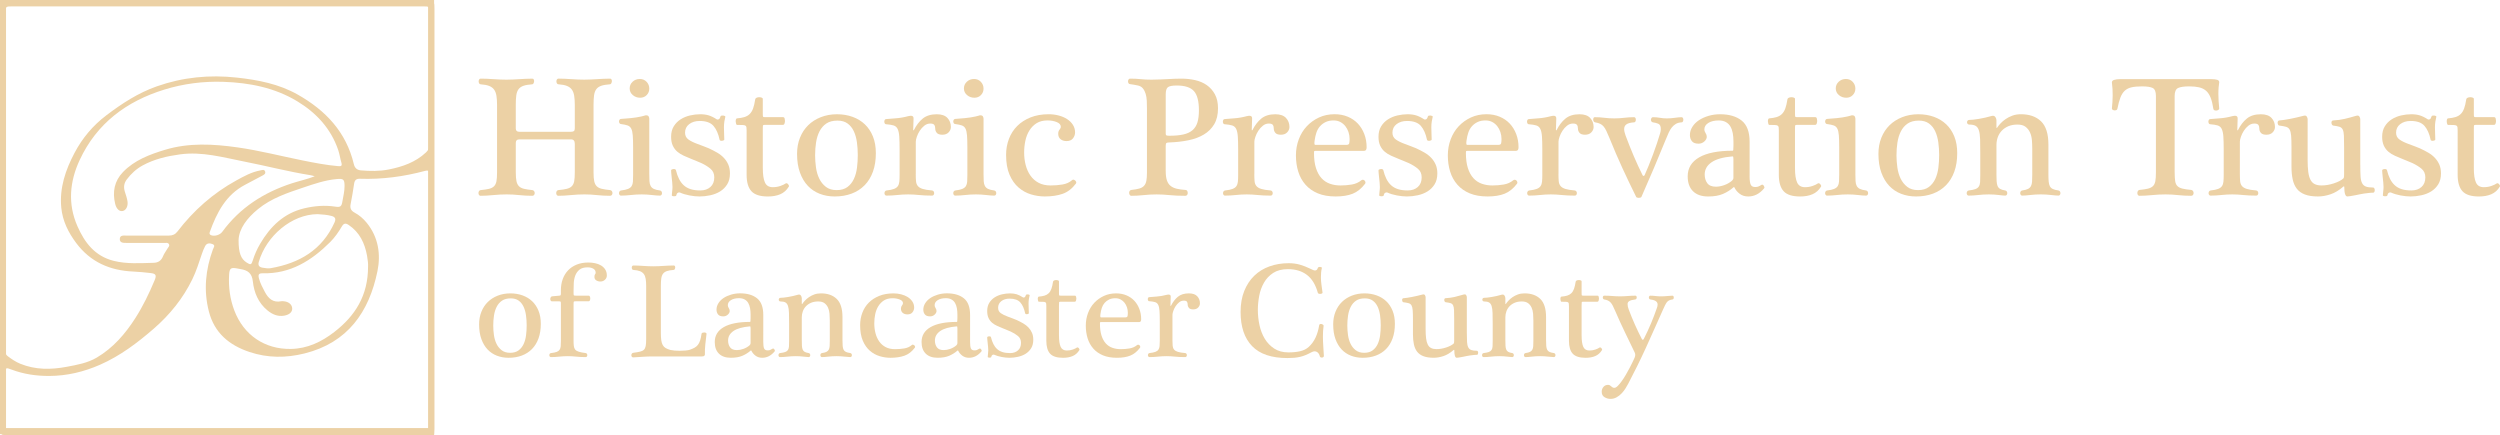 <?xml version="1.0" encoding="UTF-8"?>
<!-- Generator: Adobe Illustrator 27.6.1, SVG Export Plug-In . SVG Version: 6.00 Build 0)  -->
<svg xmlns="http://www.w3.org/2000/svg" xmlns:xlink="http://www.w3.org/1999/xlink" version="1.1" id="Layer_1" x="0px" y="0px" width="250px" height="43.505px" viewBox="0 0 250 43.505" xml:space="preserve">
<g>
	<g>
		<g>
			<path fill="#ECD1A5" d="M57.084,13.179c0.138,0,0.238-0.023,0.301-0.069c0.063-0.046,0.095-0.138,0.095-0.275v-2.34     c0-0.355-0.02-0.659-0.06-0.912c-0.04-0.252-0.118-0.459-0.232-0.619c-0.115-0.16-0.278-0.284-0.49-0.37     c-0.212-0.086-0.496-0.14-0.851-0.164c-0.069,0-0.12-0.031-0.155-0.095c-0.034-0.063-0.052-0.129-0.052-0.198     s0.017-0.132,0.052-0.189c0.034-0.057,0.086-0.086,0.155-0.086c0.367,0,0.785,0.017,1.256,0.052     c0.47,0.034,0.912,0.052,1.324,0.052c0.241,0,0.467-0.006,0.679-0.017c0.212-0.011,0.419-0.023,0.619-0.034     c0.2-0.011,0.404-0.023,0.611-0.034c0.207-0.011,0.43-0.017,0.671-0.017c0.069,0,0.117,0.029,0.146,0.086     c0.029,0.058,0.04,0.12,0.034,0.189c-0.006,0.069-0.026,0.135-0.06,0.198c-0.034,0.063-0.08,0.095-0.138,0.095     c-0.356,0.023-0.642,0.072-0.86,0.146c-0.218,0.075-0.384,0.189-0.499,0.344c-0.115,0.155-0.189,0.359-0.224,0.611     c-0.034,0.253-0.052,0.574-0.052,0.964v6.743c0,0.379,0.023,0.674,0.069,0.886c0.046,0.212,0.129,0.378,0.25,0.499     c0.12,0.12,0.289,0.207,0.508,0.258c0.218,0.052,0.499,0.094,0.843,0.129c0.069,0.012,0.123,0.046,0.163,0.103     c0.04,0.057,0.06,0.12,0.06,0.189c0,0.069-0.02,0.132-0.06,0.189c-0.04,0.057-0.1,0.086-0.181,0.086     c-0.459,0-0.897-0.023-1.316-0.069c-0.419-0.046-0.834-0.069-1.247-0.069c-0.436,0-0.886,0.023-1.351,0.069     c-0.464,0.046-0.886,0.069-1.264,0.069c-0.069,0-0.12-0.029-0.155-0.086c-0.034-0.057-0.052-0.12-0.052-0.189     c0-0.069,0.017-0.132,0.052-0.189c0.034-0.057,0.086-0.092,0.155-0.103c0.355-0.034,0.639-0.077,0.852-0.129     c0.212-0.052,0.379-0.138,0.499-0.258c0.12-0.12,0.2-0.286,0.241-0.499c0.04-0.212,0.06-0.508,0.06-0.886v-2.856     c0-0.298-0.126-0.447-0.378-0.447h-5.144c-0.252,0-0.378,0.115-0.378,0.344v2.959c0,0.379,0.023,0.674,0.069,0.886     c0.046,0.212,0.129,0.378,0.249,0.499c0.12,0.12,0.289,0.207,0.508,0.258c0.218,0.052,0.499,0.094,0.843,0.129     c0.069,0.012,0.123,0.046,0.163,0.103c0.04,0.057,0.06,0.12,0.06,0.189c0,0.069-0.02,0.132-0.06,0.189     c-0.04,0.057-0.1,0.086-0.18,0.086c-0.459,0-0.898-0.023-1.316-0.069c-0.419-0.046-0.834-0.069-1.247-0.069     c-0.436,0-0.886,0.023-1.35,0.069c-0.465,0.046-0.886,0.069-1.264,0.069c-0.069,0-0.121-0.029-0.155-0.086     c-0.034-0.057-0.052-0.12-0.052-0.189c0-0.069,0.017-0.132,0.052-0.189c0.034-0.057,0.086-0.092,0.155-0.103     c0.355-0.034,0.639-0.077,0.851-0.129c0.212-0.052,0.379-0.138,0.499-0.258c0.12-0.12,0.2-0.286,0.241-0.499     c0.04-0.212,0.06-0.508,0.06-0.886v-6.743c0-0.355-0.02-0.659-0.06-0.912c-0.04-0.252-0.118-0.459-0.232-0.619     c-0.115-0.16-0.278-0.284-0.49-0.37c-0.213-0.086-0.496-0.14-0.852-0.164c-0.069,0-0.12-0.031-0.155-0.095     c-0.034-0.063-0.052-0.129-0.052-0.198s0.017-0.132,0.052-0.189C47.949,7.892,48,7.863,48.069,7.863     c0.367,0,0.785,0.017,1.256,0.052c0.47,0.034,0.912,0.052,1.324,0.052c0.241,0,0.467-0.006,0.68-0.017     c0.212-0.011,0.418-0.023,0.619-0.034c0.2-0.011,0.404-0.023,0.611-0.034c0.206-0.011,0.43-0.017,0.671-0.017     c0.069,0,0.117,0.029,0.146,0.086c0.029,0.058,0.04,0.12,0.034,0.189c-0.006,0.069-0.026,0.135-0.06,0.198     c-0.034,0.063-0.08,0.095-0.138,0.095c-0.356,0.023-0.642,0.072-0.86,0.146c-0.218,0.075-0.384,0.189-0.499,0.344     c-0.115,0.155-0.189,0.359-0.224,0.611c-0.034,0.253-0.052,0.574-0.052,0.964v2.34c0,0.23,0.126,0.344,0.378,0.344H57.084z"></path>
		</g>
		<g>
			<path fill="#ECD1A5" d="M64.928,17.394c0,0.287,0.006,0.528,0.017,0.723c0.011,0.195,0.052,0.356,0.12,0.482     c0.069,0.126,0.175,0.223,0.318,0.292c0.143,0.069,0.347,0.12,0.611,0.155c0.069,0.011,0.12,0.043,0.155,0.095     c0.034,0.052,0.052,0.112,0.052,0.18c0,0.057-0.017,0.112-0.052,0.163c-0.034,0.052-0.086,0.077-0.155,0.077     c-0.206,0-0.476-0.02-0.809-0.06c-0.333-0.04-0.671-0.06-1.015-0.06c-0.367,0-0.726,0.02-1.075,0.06s-0.685,0.06-1.006,0.06     c-0.058,0-0.103-0.026-0.138-0.077c-0.034-0.052-0.052-0.106-0.052-0.163c0-0.069,0.017-0.129,0.052-0.18     c0.034-0.052,0.086-0.083,0.155-0.095c0.298-0.034,0.531-0.086,0.697-0.155c0.166-0.069,0.286-0.163,0.361-0.284     c0.074-0.12,0.117-0.269,0.129-0.447c0.011-0.178,0.017-0.398,0.017-0.662v-2.77c0-0.493-0.011-0.889-0.034-1.187     c-0.023-0.298-0.075-0.525-0.155-0.679c-0.08-0.155-0.201-0.261-0.361-0.318c-0.161-0.057-0.379-0.103-0.654-0.138     c-0.069,0-0.12-0.029-0.155-0.086c-0.034-0.057-0.052-0.115-0.052-0.172c0-0.057,0.017-0.114,0.052-0.172     c0.034-0.057,0.086-0.086,0.155-0.086c0.115-0.011,0.255-0.023,0.422-0.034c0.166-0.011,0.341-0.026,0.525-0.043     c0.183-0.017,0.37-0.04,0.559-0.069c0.189-0.029,0.359-0.06,0.508-0.095c0.126-0.023,0.226-0.049,0.301-0.077     c0.074-0.029,0.135-0.043,0.18-0.043c0.138,0,0.226,0.04,0.267,0.12c0.04,0.08,0.06,0.155,0.06,0.224V17.394z M64.017,9.773     c-0.287,0-0.533-0.089-0.74-0.266c-0.206-0.178-0.31-0.399-0.31-0.662c0-0.264,0.097-0.487,0.292-0.671     c0.195-0.183,0.436-0.275,0.723-0.275c0.275,0,0.502,0.095,0.679,0.284c0.178,0.189,0.267,0.416,0.267,0.679     c0,0.253-0.086,0.467-0.258,0.645C64.498,9.684,64.28,9.773,64.017,9.773z"></path>
		</g>
		<g>
			<path fill="#ECD1A5" d="M72.532,11.683c-0.034,0.126-0.066,0.281-0.095,0.464c-0.029,0.184-0.043,0.379-0.043,0.585     c0,0.218,0.006,0.445,0.017,0.679c0.011,0.235,0.017,0.416,0.017,0.542c0,0.034-0.023,0.063-0.069,0.086     c-0.046,0.023-0.097,0.037-0.155,0.043c-0.057,0.006-0.109,0-0.155-0.017c-0.046-0.017-0.074-0.043-0.086-0.077     c-0.126-0.608-0.333-1.075-0.619-1.402c-0.287-0.327-0.746-0.49-1.376-0.49c-0.425,0-0.774,0.106-1.05,0.318     c-0.275,0.213-0.413,0.496-0.413,0.852c0,0.298,0.115,0.528,0.344,0.688c0.229,0.161,0.533,0.31,0.912,0.447     c0.16,0.057,0.352,0.129,0.576,0.215c0.224,0.086,0.404,0.158,0.542,0.215c0.298,0.138,0.576,0.281,0.834,0.43     c0.258,0.149,0.482,0.324,0.671,0.525c0.189,0.201,0.338,0.427,0.447,0.679s0.163,0.545,0.163,0.877     c0,0.436-0.092,0.8-0.275,1.093c-0.183,0.292-0.419,0.528-0.705,0.705c-0.287,0.178-0.614,0.307-0.981,0.387     c-0.367,0.08-0.729,0.12-1.084,0.12c-0.298,0-0.631-0.034-0.998-0.103c-0.367-0.069-0.688-0.166-0.963-0.293     c-0.069-0.023-0.141-0.011-0.215,0.034c-0.075,0.046-0.123,0.132-0.146,0.258c0,0.034-0.026,0.057-0.077,0.069     c-0.052,0.011-0.106,0.017-0.164,0.017c-0.046,0-0.092-0.009-0.137-0.026c-0.046-0.017-0.069-0.043-0.069-0.077     c0-0.092,0.011-0.218,0.034-0.378c0.023-0.16,0.034-0.31,0.034-0.447c0-0.137-0.009-0.289-0.026-0.456     c-0.017-0.166-0.034-0.33-0.052-0.49c-0.017-0.16-0.032-0.304-0.043-0.43c-0.011-0.126-0.017-0.218-0.017-0.275     c0-0.046,0.023-0.08,0.069-0.103c0.046-0.023,0.097-0.037,0.155-0.043c0.057-0.006,0.112,0,0.163,0.017     c0.052,0.017,0.083,0.049,0.095,0.095c0.08,0.333,0.183,0.625,0.31,0.877c0.126,0.252,0.284,0.465,0.473,0.636     c0.189,0.172,0.418,0.301,0.688,0.387c0.269,0.086,0.593,0.129,0.972,0.129c0.413,0,0.748-0.115,1.006-0.344     c0.258-0.229,0.387-0.551,0.387-0.963c0-0.367-0.129-0.657-0.387-0.869c-0.258-0.212-0.559-0.398-0.903-0.559     c-0.161-0.069-0.324-0.138-0.49-0.206c-0.166-0.069-0.336-0.138-0.508-0.207c-0.252-0.103-0.502-0.209-0.748-0.318     c-0.247-0.109-0.465-0.243-0.654-0.404c-0.189-0.16-0.341-0.361-0.456-0.602c-0.115-0.241-0.172-0.539-0.172-0.895     c0-0.413,0.089-0.762,0.267-1.049s0.407-0.519,0.688-0.697c0.281-0.178,0.594-0.307,0.937-0.387     c0.344-0.08,0.682-0.12,1.015-0.12c0.321,0,0.605,0.037,0.852,0.112c0.246,0.075,0.519,0.209,0.817,0.404     c0.046,0.023,0.106,0.02,0.181-0.009c0.074-0.029,0.135-0.123,0.18-0.284c0.011-0.046,0.046-0.074,0.103-0.086     c0.057-0.011,0.115-0.014,0.172-0.009c0.057,0.006,0.109,0.02,0.155,0.043C72.526,11.62,72.543,11.648,72.532,11.683z"></path>
		</g>
		<g>
			<path fill="#ECD1A5" d="M76.282,16.826c0,0.642,0.072,1.118,0.215,1.428c0.143,0.31,0.404,0.465,0.783,0.465     c0.264,0,0.513-0.04,0.748-0.12c0.235-0.08,0.416-0.166,0.542-0.258c0.034-0.023,0.074-0.026,0.12-0.009     c0.046,0.017,0.086,0.046,0.12,0.086c0.034,0.04,0.06,0.083,0.077,0.129c0.017,0.046,0.014,0.086-0.009,0.121     c-0.218,0.356-0.502,0.608-0.852,0.757c-0.35,0.149-0.76,0.223-1.23,0.223c-0.78,0-1.33-0.175-1.652-0.525     c-0.321-0.35-0.482-0.897-0.482-1.643v-4.421c0-0.138-0.006-0.247-0.017-0.327c-0.011-0.08-0.046-0.137-0.103-0.172     c-0.057-0.034-0.152-0.054-0.284-0.06c-0.132-0.006-0.318-0.009-0.559-0.009c-0.034,0-0.063-0.034-0.086-0.103     c-0.023-0.069-0.037-0.143-0.043-0.224c-0.006-0.08,0.003-0.155,0.026-0.224c0.023-0.069,0.057-0.103,0.103-0.103     c0.286-0.023,0.533-0.066,0.74-0.129c0.206-0.063,0.381-0.163,0.525-0.301c0.143-0.138,0.258-0.324,0.344-0.559     c0.086-0.235,0.158-0.542,0.215-0.921c0.011-0.069,0.057-0.12,0.137-0.155c0.08-0.034,0.166-0.052,0.258-0.052     c0.092,0,0.175,0.014,0.249,0.043c0.074,0.029,0.112,0.066,0.112,0.112v1.479c0,0.184,0.009,0.29,0.026,0.319     c0.017,0.029,0.089,0.043,0.215,0.043h1.789c0.08,0,0.132,0.046,0.155,0.137c0.023,0.092,0.034,0.172,0.034,0.241     s-0.014,0.152-0.043,0.249c-0.029,0.098-0.089,0.146-0.18,0.146h-1.841c-0.08,0-0.126,0.02-0.137,0.06     c-0.012,0.04-0.017,0.186-0.017,0.439V16.826z"></path>
		</g>
		<g>
			<path fill="#ECD1A5" d="M87.585,15.312c0,0.699-0.097,1.319-0.292,1.858c-0.195,0.539-0.473,0.992-0.835,1.359     c-0.361,0.367-0.794,0.645-1.299,0.834c-0.505,0.189-1.067,0.284-1.686,0.284c-0.539,0-1.038-0.089-1.497-0.266     c-0.459-0.178-0.855-0.442-1.187-0.791c-0.333-0.35-0.596-0.791-0.791-1.325c-0.195-0.533-0.292-1.161-0.292-1.884     c0-0.585,0.097-1.121,0.292-1.608c0.195-0.488,0.467-0.903,0.817-1.247c0.35-0.344,0.771-0.614,1.264-0.808     c0.493-0.195,1.032-0.293,1.617-0.293c0.562,0,1.081,0.086,1.557,0.258c0.476,0.172,0.886,0.421,1.23,0.748     c0.344,0.327,0.614,0.731,0.809,1.213C87.487,14.125,87.585,14.682,87.585,15.312z M85.778,15.501     c0-0.436-0.029-0.86-0.086-1.273c-0.057-0.413-0.161-0.78-0.31-1.101c-0.149-0.321-0.356-0.579-0.619-0.774     c-0.264-0.195-0.602-0.293-1.015-0.293c-0.459,0-0.832,0.098-1.118,0.293c-0.287,0.195-0.513,0.456-0.68,0.783     c-0.166,0.327-0.281,0.697-0.344,1.11c-0.063,0.413-0.095,0.843-0.095,1.29c0,0.39,0.029,0.791,0.086,1.204     c0.057,0.413,0.166,0.786,0.327,1.118c0.16,0.333,0.381,0.608,0.662,0.826c0.281,0.218,0.639,0.327,1.075,0.327     c0.447,0,0.808-0.103,1.084-0.31c0.275-0.206,0.49-0.476,0.645-0.808c0.155-0.333,0.258-0.708,0.31-1.127     C85.753,16.348,85.778,15.926,85.778,15.501z"></path>
		</g>
		<g>
			<path fill="#ECD1A5" d="M91.575,17.394c0,0.287,0.009,0.528,0.026,0.723c0.017,0.195,0.077,0.356,0.181,0.482     c0.103,0.126,0.263,0.223,0.482,0.292c0.218,0.069,0.533,0.12,0.946,0.155c0.069,0.011,0.12,0.043,0.155,0.095     c0.034,0.052,0.052,0.112,0.052,0.18c0,0.057-0.017,0.112-0.052,0.163c-0.034,0.052-0.086,0.077-0.155,0.077     c-0.493,0-0.929-0.02-1.307-0.06c-0.379-0.04-0.74-0.06-1.084-0.06c-0.367,0-0.731,0.02-1.092,0.06s-0.726,0.06-1.092,0.06     c-0.057,0-0.103-0.026-0.137-0.077c-0.034-0.052-0.052-0.106-0.052-0.163c0-0.069,0.017-0.129,0.052-0.18     c0.034-0.052,0.086-0.083,0.155-0.095c0.321-0.034,0.571-0.086,0.748-0.155c0.178-0.069,0.307-0.163,0.387-0.284     c0.08-0.12,0.129-0.269,0.146-0.447c0.017-0.178,0.026-0.398,0.026-0.662v-2.512c0-0.562-0.012-1.006-0.034-1.333     c-0.023-0.327-0.077-0.579-0.163-0.757c-0.086-0.178-0.221-0.295-0.405-0.352s-0.436-0.097-0.757-0.121     c-0.057,0-0.1-0.028-0.129-0.086c-0.029-0.057-0.043-0.115-0.043-0.172c0-0.057,0.014-0.115,0.043-0.172     c0.029-0.057,0.077-0.086,0.146-0.086c0.229-0.023,0.547-0.049,0.955-0.077c0.407-0.028,0.823-0.1,1.247-0.215     c0.16-0.046,0.293-0.052,0.396-0.017c0.103,0.034,0.149,0.132,0.138,0.292l-0.034,1.101c0,0.023,0.006,0.037,0.017,0.043     c0.011,0.006,0.029-0.003,0.052-0.026c0.241-0.482,0.536-0.866,0.886-1.153c0.35-0.286,0.817-0.43,1.402-0.43     c0.482,0,0.837,0.123,1.067,0.37c0.229,0.247,0.344,0.548,0.344,0.903c0,0.195-0.075,0.373-0.223,0.533     c-0.149,0.161-0.361,0.241-0.636,0.241c-0.264,0-0.447-0.063-0.551-0.189c-0.103-0.126-0.155-0.263-0.155-0.413     c0-0.16-0.032-0.287-0.095-0.379c-0.063-0.092-0.198-0.137-0.404-0.137c-0.218,0-0.416,0.072-0.594,0.215     c-0.178,0.144-0.33,0.313-0.456,0.508c-0.126,0.195-0.223,0.396-0.292,0.602s-0.103,0.367-0.103,0.482V17.394z"></path>
		</g>
		<g>
			<path fill="#ECD1A5" d="M98.354,17.394c0,0.287,0.006,0.528,0.017,0.723c0.011,0.195,0.052,0.356,0.12,0.482     c0.069,0.126,0.175,0.223,0.318,0.292c0.143,0.069,0.347,0.12,0.611,0.155c0.069,0.011,0.12,0.043,0.155,0.095     c0.034,0.052,0.052,0.112,0.052,0.18c0,0.057-0.017,0.112-0.052,0.163c-0.034,0.052-0.086,0.077-0.155,0.077     c-0.206,0-0.476-0.02-0.809-0.06c-0.333-0.04-0.671-0.06-1.015-0.06c-0.367,0-0.726,0.02-1.075,0.06s-0.685,0.06-1.006,0.06     c-0.058,0-0.103-0.026-0.138-0.077c-0.034-0.052-0.052-0.106-0.052-0.163c0-0.069,0.017-0.129,0.052-0.18     c0.034-0.052,0.086-0.083,0.155-0.095c0.298-0.034,0.53-0.086,0.697-0.155c0.166-0.069,0.286-0.163,0.361-0.284     c0.074-0.12,0.117-0.269,0.129-0.447c0.011-0.178,0.017-0.398,0.017-0.662v-2.77c0-0.493-0.011-0.889-0.034-1.187     c-0.023-0.298-0.075-0.525-0.155-0.679c-0.08-0.155-0.201-0.261-0.361-0.318c-0.161-0.057-0.379-0.103-0.654-0.138     c-0.069,0-0.12-0.029-0.155-0.086c-0.034-0.057-0.052-0.115-0.052-0.172c0-0.057,0.017-0.114,0.052-0.172     c0.034-0.057,0.086-0.086,0.155-0.086c0.115-0.011,0.255-0.023,0.422-0.034c0.166-0.011,0.341-0.026,0.525-0.043     c0.183-0.017,0.37-0.04,0.559-0.069c0.189-0.029,0.359-0.06,0.508-0.095c0.126-0.023,0.226-0.049,0.301-0.077     c0.074-0.029,0.135-0.043,0.18-0.043c0.138,0,0.226,0.04,0.267,0.12c0.04,0.08,0.06,0.155,0.06,0.224V17.394z M97.442,9.773     c-0.287,0-0.533-0.089-0.74-0.266c-0.206-0.178-0.31-0.399-0.31-0.662c0-0.264,0.097-0.487,0.292-0.671     c0.195-0.183,0.436-0.275,0.723-0.275c0.275,0,0.502,0.095,0.679,0.284c0.178,0.189,0.267,0.416,0.267,0.679     c0,0.253-0.086,0.467-0.258,0.645C97.923,9.684,97.705,9.773,97.442,9.773z"></path>
		</g>
		<g>
			<path fill="#ECD1A5" d="M102.414,15.261c0,0.436,0.052,0.852,0.155,1.247c0.103,0.396,0.261,0.746,0.473,1.049     c0.212,0.304,0.484,0.545,0.817,0.723c0.332,0.178,0.734,0.266,1.204,0.266c0.401,0,0.794-0.031,1.178-0.095     c0.384-0.063,0.708-0.209,0.972-0.439c0.046-0.046,0.097-0.06,0.155-0.043c0.057,0.017,0.109,0.046,0.155,0.086     c0.046,0.04,0.077,0.089,0.095,0.146c0.017,0.057,0.009,0.109-0.026,0.155c-0.379,0.505-0.82,0.846-1.324,1.024     c-0.505,0.178-1.101,0.266-1.789,0.266c-0.459,0-0.918-0.069-1.376-0.206c-0.459-0.137-0.875-0.367-1.247-0.688     c-0.373-0.321-0.674-0.748-0.903-1.282c-0.23-0.533-0.344-1.196-0.344-1.987c0-0.562,0.095-1.093,0.284-1.591     c0.189-0.499,0.465-0.929,0.826-1.29c0.361-0.361,0.806-0.648,1.333-0.86c0.527-0.212,1.135-0.318,1.823-0.318     c0.333,0,0.657,0.04,0.972,0.12c0.315,0.08,0.596,0.198,0.843,0.353c0.246,0.155,0.444,0.347,0.594,0.576     c0.149,0.23,0.224,0.488,0.224,0.774c0,0.207-0.069,0.402-0.206,0.585c-0.138,0.184-0.356,0.275-0.654,0.275     c-0.241,0-0.439-0.063-0.594-0.189c-0.155-0.126-0.232-0.309-0.232-0.551c0-0.16,0.043-0.292,0.129-0.396     c0.086-0.103,0.129-0.2,0.129-0.292c0-0.206-0.138-0.364-0.413-0.473c-0.275-0.109-0.579-0.163-0.912-0.163     c-0.436,0-0.8,0.092-1.092,0.275c-0.293,0.183-0.533,0.427-0.723,0.731c-0.189,0.304-0.324,0.648-0.404,1.032     C102.454,14.467,102.414,14.859,102.414,15.261z"></path>
		</g>
		<g>
			<path fill="#ECD1A5" d="M116.572,17.102c0,0.39,0.04,0.703,0.12,0.938c0.08,0.235,0.203,0.419,0.37,0.551     c0.166,0.132,0.373,0.226,0.619,0.284c0.246,0.057,0.536,0.097,0.869,0.12c0.08,0,0.137,0.032,0.172,0.095     c0.034,0.063,0.052,0.135,0.052,0.215c0,0.069-0.02,0.132-0.06,0.189c-0.04,0.057-0.101,0.086-0.181,0.086     c-0.619,0-1.15-0.023-1.591-0.069c-0.442-0.046-0.869-0.069-1.282-0.069c-0.436,0-0.866,0.023-1.29,0.069     c-0.425,0.046-0.837,0.069-1.239,0.069c-0.069,0-0.12-0.029-0.155-0.086c-0.034-0.057-0.055-0.12-0.06-0.189     c-0.006-0.069,0.009-0.135,0.043-0.198c0.034-0.063,0.092-0.1,0.172-0.112c0.321-0.034,0.585-0.08,0.791-0.138     c0.206-0.057,0.367-0.149,0.482-0.275c0.115-0.126,0.192-0.292,0.232-0.499c0.04-0.206,0.06-0.482,0.06-0.826v-6.417     c0-0.252-0.006-0.504-0.017-0.757c-0.011-0.252-0.049-0.484-0.112-0.697c-0.063-0.212-0.155-0.393-0.275-0.542     c-0.12-0.149-0.284-0.246-0.49-0.293c-0.127-0.023-0.258-0.049-0.396-0.077c-0.138-0.029-0.27-0.049-0.396-0.06     c-0.069,0-0.121-0.029-0.155-0.086c-0.034-0.057-0.052-0.12-0.052-0.189s0.017-0.132,0.052-0.189     c0.034-0.057,0.086-0.086,0.155-0.086c0.389,0,0.74,0.017,1.049,0.052c0.31,0.034,0.671,0.052,1.084,0.052     c0.688-0.011,1.258-0.032,1.712-0.06c0.453-0.029,0.886-0.043,1.299-0.043c0.458,0,0.909,0.049,1.35,0.146     c0.441,0.097,0.831,0.264,1.17,0.499c0.338,0.235,0.611,0.542,0.817,0.921c0.206,0.378,0.31,0.843,0.31,1.393     c0,0.642-0.126,1.176-0.379,1.6c-0.252,0.425-0.599,0.769-1.041,1.032c-0.442,0.264-0.961,0.456-1.557,0.576     c-0.596,0.12-1.239,0.192-1.927,0.215c-0.115,0-0.198,0.017-0.249,0.052c-0.052,0.034-0.077,0.132-0.077,0.292V17.102z      M116.572,13.368c0,0.092,0.026,0.149,0.077,0.172c0.052,0.023,0.146,0.034,0.284,0.034c0.562,0,1.032-0.043,1.411-0.129     c0.378-0.086,0.682-0.229,0.912-0.43c0.229-0.2,0.393-0.461,0.49-0.783c0.097-0.321,0.146-0.723,0.146-1.204     c0-0.906-0.166-1.545-0.499-1.918c-0.333-0.373-0.906-0.559-1.72-0.559c-0.447,0-0.743,0.058-0.886,0.172     c-0.143,0.115-0.215,0.35-0.215,0.705V13.368z"></path>
		</g>
		<g>
			<path fill="#ECD1A5" d="M125.431,17.394c0,0.287,0.009,0.528,0.026,0.723c0.017,0.195,0.077,0.356,0.181,0.482     c0.103,0.126,0.263,0.223,0.482,0.292c0.218,0.069,0.533,0.12,0.946,0.155c0.069,0.011,0.12,0.043,0.155,0.095     c0.034,0.052,0.052,0.112,0.052,0.18c0,0.057-0.017,0.112-0.052,0.163c-0.034,0.052-0.086,0.077-0.155,0.077     c-0.493,0-0.929-0.02-1.307-0.06c-0.379-0.04-0.74-0.06-1.084-0.06c-0.367,0-0.731,0.02-1.092,0.06s-0.726,0.06-1.092,0.06     c-0.057,0-0.103-0.026-0.137-0.077c-0.034-0.052-0.052-0.106-0.052-0.163c0-0.069,0.017-0.129,0.052-0.18     c0.034-0.052,0.086-0.083,0.155-0.095c0.321-0.034,0.571-0.086,0.748-0.155c0.178-0.069,0.307-0.163,0.387-0.284     c0.08-0.12,0.129-0.269,0.146-0.447c0.017-0.178,0.026-0.398,0.026-0.662v-2.512c0-0.562-0.012-1.006-0.034-1.333     c-0.023-0.327-0.077-0.579-0.163-0.757c-0.086-0.178-0.221-0.295-0.405-0.352c-0.183-0.057-0.436-0.097-0.757-0.121     c-0.057,0-0.1-0.028-0.129-0.086c-0.029-0.057-0.043-0.115-0.043-0.172c0-0.057,0.014-0.115,0.043-0.172     c0.029-0.057,0.077-0.086,0.146-0.086c0.229-0.023,0.547-0.049,0.955-0.077c0.407-0.028,0.823-0.1,1.247-0.215     c0.16-0.046,0.293-0.052,0.396-0.017c0.103,0.034,0.149,0.132,0.138,0.292l-0.034,1.101c0,0.023,0.006,0.037,0.017,0.043     c0.011,0.006,0.029-0.003,0.052-0.026c0.241-0.482,0.536-0.866,0.886-1.153c0.35-0.286,0.817-0.43,1.402-0.43     c0.482,0,0.837,0.123,1.067,0.37c0.229,0.247,0.344,0.548,0.344,0.903c0,0.195-0.075,0.373-0.223,0.533     c-0.149,0.161-0.361,0.241-0.636,0.241c-0.264,0-0.447-0.063-0.551-0.189c-0.103-0.126-0.155-0.263-0.155-0.413     c0-0.16-0.032-0.287-0.095-0.379c-0.063-0.092-0.198-0.137-0.404-0.137c-0.218,0-0.416,0.072-0.593,0.215     c-0.178,0.144-0.33,0.313-0.456,0.508c-0.126,0.195-0.223,0.396-0.292,0.602c-0.069,0.206-0.103,0.367-0.103,0.482V17.394z"></path>
		</g>
		<g>
			<path fill="#ECD1A5" d="M131.504,15.089c-0.058,0-0.089,0.02-0.095,0.06c-0.006,0.04-0.009,0.089-0.009,0.146     c0,0.596,0.066,1.101,0.198,1.514c0.132,0.413,0.315,0.748,0.551,1.006c0.235,0.258,0.516,0.445,0.843,0.559     c0.327,0.115,0.679,0.172,1.058,0.172c0.39,0,0.768-0.031,1.135-0.095c0.367-0.063,0.682-0.203,0.946-0.422     c0.057-0.046,0.117-0.063,0.181-0.052c0.063,0.011,0.115,0.04,0.155,0.086c0.04,0.046,0.066,0.098,0.077,0.155     c0.011,0.058,0,0.109-0.034,0.155c-0.367,0.482-0.78,0.815-1.239,0.998c-0.459,0.183-1.027,0.275-1.703,0.275     c-0.688,0-1.281-0.103-1.781-0.309c-0.499-0.207-0.912-0.496-1.239-0.869c-0.327-0.373-0.568-0.809-0.723-1.308     c-0.155-0.499-0.232-1.041-0.232-1.626c0-0.562,0.095-1.095,0.284-1.6c0.189-0.505,0.456-0.94,0.8-1.307s0.751-0.659,1.221-0.878     c0.47-0.218,0.992-0.327,1.566-0.327c0.482,0,0.92,0.083,1.316,0.25c0.396,0.166,0.731,0.396,1.006,0.688     c0.275,0.292,0.49,0.642,0.645,1.049c0.155,0.407,0.232,0.846,0.232,1.316c0,0.241-0.086,0.361-0.258,0.361H131.504z      M134.652,14.487c0.16,0,0.252-0.057,0.275-0.172c0.023-0.115,0.034-0.252,0.034-0.413c0-0.241-0.037-0.473-0.112-0.697     c-0.075-0.223-0.181-0.421-0.318-0.594c-0.138-0.172-0.304-0.31-0.499-0.413c-0.195-0.103-0.419-0.155-0.671-0.155     c-0.31,0-0.576,0.054-0.8,0.163c-0.224,0.109-0.413,0.252-0.568,0.43c-0.155,0.178-0.273,0.387-0.353,0.628     c-0.08,0.241-0.137,0.493-0.172,0.757c-0.023,0.137-0.032,0.249-0.026,0.335c0.006,0.086,0.031,0.129,0.077,0.129H134.652z"></path>
		</g>
		<g>
			<path fill="#ECD1A5" d="M143.271,11.683c-0.034,0.126-0.066,0.281-0.095,0.464c-0.029,0.184-0.043,0.379-0.043,0.585     c0,0.218,0.006,0.445,0.017,0.679c0.011,0.235,0.017,0.416,0.017,0.542c0,0.034-0.023,0.063-0.069,0.086     c-0.046,0.023-0.097,0.037-0.155,0.043c-0.057,0.006-0.109,0-0.155-0.017c-0.046-0.017-0.074-0.043-0.086-0.077     c-0.126-0.608-0.333-1.075-0.619-1.402c-0.287-0.327-0.746-0.49-1.376-0.49c-0.425,0-0.774,0.106-1.05,0.318     c-0.275,0.213-0.413,0.496-0.413,0.852c0,0.298,0.115,0.528,0.344,0.688c0.229,0.161,0.533,0.31,0.912,0.447     c0.16,0.057,0.352,0.129,0.576,0.215c0.224,0.086,0.404,0.158,0.542,0.215c0.298,0.138,0.576,0.281,0.834,0.43     c0.258,0.149,0.482,0.324,0.671,0.525s0.338,0.427,0.447,0.679c0.109,0.252,0.163,0.545,0.163,0.877     c0,0.436-0.092,0.8-0.275,1.093c-0.183,0.292-0.419,0.528-0.705,0.705c-0.287,0.178-0.614,0.307-0.981,0.387     c-0.367,0.08-0.729,0.12-1.084,0.12c-0.298,0-0.631-0.034-0.998-0.103c-0.367-0.069-0.688-0.166-0.963-0.293     c-0.069-0.023-0.141-0.011-0.215,0.034c-0.075,0.046-0.123,0.132-0.146,0.258c0,0.034-0.026,0.057-0.077,0.069     c-0.052,0.011-0.106,0.017-0.164,0.017c-0.046,0-0.092-0.009-0.137-0.026c-0.046-0.017-0.069-0.043-0.069-0.077     c0-0.092,0.011-0.218,0.034-0.378c0.023-0.16,0.034-0.31,0.034-0.447c0-0.137-0.009-0.289-0.026-0.456     c-0.017-0.166-0.034-0.33-0.052-0.49c-0.017-0.16-0.032-0.304-0.043-0.43c-0.011-0.126-0.017-0.218-0.017-0.275     c0-0.046,0.023-0.08,0.069-0.103c0.046-0.023,0.097-0.037,0.155-0.043c0.057-0.006,0.112,0,0.163,0.017     c0.052,0.017,0.083,0.049,0.095,0.095c0.08,0.333,0.183,0.625,0.31,0.877c0.126,0.252,0.284,0.465,0.473,0.636     c0.189,0.172,0.418,0.301,0.688,0.387c0.269,0.086,0.593,0.129,0.972,0.129c0.413,0,0.748-0.115,1.006-0.344     c0.258-0.229,0.387-0.551,0.387-0.963c0-0.367-0.129-0.657-0.387-0.869c-0.258-0.212-0.559-0.398-0.903-0.559     c-0.161-0.069-0.324-0.138-0.49-0.206c-0.166-0.069-0.336-0.138-0.508-0.207c-0.252-0.103-0.502-0.209-0.748-0.318     c-0.247-0.109-0.465-0.243-0.654-0.404c-0.189-0.16-0.341-0.361-0.456-0.602c-0.115-0.241-0.172-0.539-0.172-0.895     c0-0.413,0.089-0.762,0.267-1.049c0.178-0.287,0.407-0.519,0.688-0.697c0.281-0.178,0.594-0.307,0.937-0.387     c0.344-0.08,0.682-0.12,1.015-0.12c0.321,0,0.605,0.037,0.852,0.112c0.246,0.075,0.519,0.209,0.817,0.404     c0.046,0.023,0.106,0.02,0.181-0.009c0.074-0.029,0.135-0.123,0.18-0.284c0.011-0.046,0.046-0.074,0.103-0.086     c0.057-0.011,0.115-0.014,0.172-0.009c0.057,0.006,0.109,0.02,0.155,0.043C143.265,11.62,143.282,11.648,143.271,11.683z"></path>
		</g>
		<g>
			<path fill="#ECD1A5" d="M146.694,15.089c-0.058,0-0.089,0.02-0.095,0.06c-0.006,0.04-0.009,0.089-0.009,0.146     c0,0.596,0.066,1.101,0.198,1.514c0.132,0.413,0.315,0.748,0.551,1.006c0.235,0.258,0.516,0.445,0.843,0.559     c0.327,0.115,0.679,0.172,1.058,0.172c0.39,0,0.768-0.031,1.135-0.095c0.367-0.063,0.682-0.203,0.946-0.422     c0.057-0.046,0.117-0.063,0.181-0.052c0.063,0.011,0.115,0.04,0.155,0.086c0.04,0.046,0.066,0.098,0.077,0.155     c0.011,0.058,0,0.109-0.034,0.155c-0.367,0.482-0.78,0.815-1.239,0.998c-0.459,0.183-1.027,0.275-1.703,0.275     c-0.688,0-1.282-0.103-1.781-0.309c-0.499-0.207-0.912-0.496-1.239-0.869c-0.327-0.373-0.568-0.809-0.723-1.308     c-0.155-0.499-0.232-1.041-0.232-1.626c0-0.562,0.094-1.095,0.284-1.6s0.456-0.94,0.8-1.307c0.344-0.367,0.751-0.659,1.221-0.878     c0.47-0.218,0.992-0.327,1.566-0.327c0.482,0,0.92,0.083,1.316,0.25c0.396,0.166,0.731,0.396,1.006,0.688     c0.275,0.292,0.49,0.642,0.645,1.049c0.155,0.407,0.232,0.846,0.232,1.316c0,0.241-0.086,0.361-0.258,0.361H146.694z      M149.842,14.487c0.16,0,0.252-0.057,0.275-0.172c0.023-0.115,0.034-0.252,0.034-0.413c0-0.241-0.037-0.473-0.112-0.697     c-0.075-0.223-0.181-0.421-0.318-0.594c-0.138-0.172-0.304-0.31-0.499-0.413c-0.195-0.103-0.419-0.155-0.671-0.155     c-0.31,0-0.576,0.054-0.8,0.163c-0.224,0.109-0.413,0.252-0.568,0.43c-0.155,0.178-0.273,0.387-0.353,0.628     c-0.08,0.241-0.137,0.493-0.172,0.757c-0.023,0.137-0.032,0.249-0.026,0.335c0.006,0.086,0.031,0.129,0.077,0.129H149.842z"></path>
		</g>
		<g>
			<path fill="#ECD1A5" d="M155.846,17.394c0,0.287,0.009,0.528,0.026,0.723c0.017,0.195,0.077,0.356,0.181,0.482     c0.103,0.126,0.263,0.223,0.482,0.292c0.218,0.069,0.533,0.12,0.946,0.155c0.069,0.011,0.121,0.043,0.155,0.095     c0.034,0.052,0.052,0.112,0.052,0.18c0,0.057-0.018,0.112-0.052,0.163c-0.034,0.052-0.086,0.077-0.155,0.077     c-0.493,0-0.929-0.02-1.307-0.06c-0.379-0.04-0.74-0.06-1.084-0.06c-0.367,0-0.731,0.02-1.092,0.06     c-0.361,0.04-0.726,0.06-1.092,0.06c-0.057,0-0.103-0.026-0.137-0.077c-0.034-0.052-0.052-0.106-0.052-0.163     c0-0.069,0.017-0.129,0.052-0.18c0.034-0.052,0.086-0.083,0.155-0.095c0.321-0.034,0.571-0.086,0.748-0.155     c0.178-0.069,0.307-0.163,0.387-0.284c0.08-0.12,0.129-0.269,0.146-0.447c0.017-0.178,0.026-0.398,0.026-0.662v-2.512     c0-0.562-0.012-1.006-0.034-1.333c-0.023-0.327-0.077-0.579-0.163-0.757c-0.086-0.178-0.221-0.295-0.404-0.352     c-0.183-0.057-0.436-0.097-0.757-0.121c-0.057,0-0.1-0.028-0.129-0.086c-0.029-0.057-0.043-0.115-0.043-0.172     c0-0.057,0.014-0.115,0.043-0.172c0.029-0.057,0.077-0.086,0.146-0.086c0.229-0.023,0.547-0.049,0.955-0.077     c0.407-0.028,0.823-0.1,1.247-0.215c0.16-0.046,0.293-0.052,0.396-0.017c0.103,0.034,0.149,0.132,0.138,0.292l-0.034,1.101     c0,0.023,0.006,0.037,0.017,0.043c0.011,0.006,0.029-0.003,0.052-0.026c0.241-0.482,0.536-0.866,0.886-1.153     c0.35-0.286,0.817-0.43,1.402-0.43c0.482,0,0.837,0.123,1.067,0.37c0.228,0.247,0.344,0.548,0.344,0.903     c0,0.195-0.075,0.373-0.224,0.533c-0.15,0.161-0.362,0.241-0.636,0.241c-0.264,0-0.447-0.063-0.551-0.189     c-0.104-0.126-0.155-0.263-0.155-0.413c0-0.16-0.032-0.287-0.095-0.379c-0.063-0.092-0.198-0.137-0.404-0.137     c-0.218,0-0.416,0.072-0.594,0.215c-0.178,0.144-0.33,0.313-0.456,0.508c-0.126,0.195-0.223,0.396-0.292,0.602     s-0.103,0.367-0.103,0.482V17.394z"></path>
		</g>
		<g>
			<path fill="#ECD1A5" d="M166.598,13.902c-0.768,1.892-1.589,3.825-2.46,5.798c-0.012,0.023-0.043,0.043-0.094,0.06     c-0.052,0.017-0.107,0.026-0.164,0.026c-0.058,0-0.112-0.009-0.164-0.026c-0.052-0.017-0.084-0.037-0.094-0.06     c-0.493-0.998-0.955-1.964-1.385-2.899c-0.43-0.934-0.863-1.941-1.299-3.019c-0.115-0.275-0.215-0.505-0.301-0.688     c-0.086-0.183-0.178-0.332-0.276-0.447c-0.097-0.115-0.212-0.203-0.344-0.267c-0.132-0.063-0.301-0.112-0.508-0.146     c-0.057-0.011-0.103-0.043-0.138-0.095c-0.034-0.052-0.051-0.106-0.051-0.163c0-0.069,0.011-0.129,0.035-0.18     c0.022-0.052,0.062-0.077,0.12-0.077c0.332,0,0.657,0.02,0.972,0.06c0.315,0.04,0.645,0.06,0.989,0.06     c0.333,0,0.662-0.02,0.989-0.06c0.327-0.04,0.656-0.06,0.989-0.06c0.057,0,0.1,0.026,0.129,0.077     c0.028,0.052,0.043,0.112,0.043,0.18c0,0.058-0.015,0.115-0.043,0.172c-0.029,0.058-0.072,0.086-0.129,0.086     c-0.356,0.023-0.611,0.089-0.766,0.198c-0.154,0.109-0.232,0.266-0.232,0.473c0,0.172,0.046,0.384,0.138,0.636     c0.264,0.711,0.539,1.402,0.825,2.073c0.287,0.671,0.579,1.305,0.877,1.901c0.024,0.058,0.058,0.083,0.104,0.077     c0.046-0.006,0.08-0.031,0.103-0.077c0.115-0.252,0.247-0.562,0.396-0.929c0.149-0.367,0.295-0.742,0.439-1.127     c0.144-0.384,0.278-0.765,0.404-1.144c0.126-0.378,0.229-0.705,0.31-0.98c0.045-0.149,0.069-0.293,0.069-0.43     c0-0.287-0.086-0.465-0.258-0.533c-0.173-0.069-0.35-0.115-0.533-0.137c-0.069-0.011-0.121-0.046-0.155-0.103     c-0.034-0.057-0.048-0.115-0.042-0.172c0.005-0.057,0.026-0.112,0.06-0.163c0.034-0.052,0.08-0.077,0.138-0.077     c0.252,0,0.488,0.02,0.705,0.06c0.218,0.04,0.447,0.06,0.688,0.06c0.252,0,0.519-0.02,0.8-0.06c0.281-0.04,0.502-0.06,0.662-0.06     c0.068,0,0.118,0.026,0.146,0.077c0.028,0.052,0.043,0.112,0.043,0.18c0,0.058-0.015,0.115-0.043,0.172     c-0.028,0.058-0.072,0.086-0.129,0.086c-0.23,0.011-0.422,0.063-0.576,0.155c-0.155,0.092-0.29,0.209-0.404,0.353     c-0.115,0.143-0.218,0.315-0.31,0.516C166.781,13.458,166.69,13.672,166.598,13.902z"></path>
		</g>
		<g>
			<path fill="#ECD1A5" d="M174.959,17.618c0,0.402,0.037,0.682,0.112,0.843c0.074,0.161,0.22,0.241,0.438,0.241     c0.126,0,0.23-0.014,0.31-0.043c0.08-0.028,0.195-0.089,0.344-0.18c0.035-0.023,0.072-0.023,0.112,0s0.075,0.054,0.104,0.094     c0.028,0.04,0.048,0.086,0.06,0.138c0.012,0.052,0,0.095-0.034,0.129c-0.447,0.539-0.975,0.808-1.583,0.808     c-0.333,0-0.617-0.089-0.851-0.266c-0.236-0.178-0.41-0.387-0.525-0.628c-0.023-0.057-0.058-0.063-0.103-0.017     c-0.299,0.264-0.645,0.482-1.04,0.654c-0.396,0.172-0.893,0.258-1.488,0.258c-0.654,0-1.159-0.175-1.514-0.525     c-0.356-0.35-0.533-0.846-0.533-1.488c0-0.825,0.384-1.459,1.152-1.901c0.769-0.441,1.886-0.662,3.355-0.662     c0.023,0,0.04-0.029,0.052-0.086c0.011-0.057,0.017-0.189,0.017-0.396v-0.464c0-0.287-0.023-0.556-0.069-0.809     c-0.046-0.252-0.124-0.473-0.232-0.662c-0.11-0.189-0.261-0.338-0.456-0.447c-0.195-0.109-0.436-0.163-0.723-0.163     c-0.424,0-0.768,0.083-1.032,0.249c-0.264,0.166-0.396,0.382-0.396,0.645c0,0.126,0.041,0.249,0.121,0.37     c0.08,0.12,0.12,0.244,0.12,0.37c0,0.161-0.08,0.316-0.241,0.465c-0.161,0.149-0.355,0.224-0.585,0.224     c-0.31,0-0.531-0.083-0.662-0.25c-0.132-0.166-0.198-0.37-0.198-0.611c0-0.286,0.08-0.559,0.241-0.817     c0.16-0.258,0.379-0.479,0.654-0.662c0.276-0.183,0.596-0.329,0.963-0.439c0.367-0.109,0.751-0.163,1.153-0.163     c0.917,0,1.64,0.213,2.168,0.636c0.527,0.425,0.791,1.13,0.791,2.116V17.618z M173.341,15.915c0-0.126-0.006-0.203-0.017-0.232     c-0.012-0.029-0.04-0.043-0.086-0.043c-0.941,0.08-1.637,0.278-2.09,0.594c-0.453,0.316-0.679,0.72-0.679,1.213     c0,0.344,0.086,0.634,0.258,0.869c0.172,0.235,0.459,0.353,0.86,0.353c0.263,0,0.542-0.052,0.834-0.155     c0.292-0.103,0.553-0.252,0.783-0.447c0.091-0.092,0.137-0.183,0.137-0.275V15.915z"></path>
		</g>
		<g>
			<path fill="#ECD1A5" d="M179.5,16.826c0,0.642,0.071,1.118,0.215,1.428s0.405,0.465,0.783,0.465c0.264,0,0.513-0.04,0.748-0.12     c0.236-0.08,0.416-0.166,0.542-0.258c0.035-0.023,0.075-0.026,0.121-0.009c0.045,0.017,0.086,0.046,0.12,0.086     c0.034,0.04,0.06,0.083,0.078,0.129c0.017,0.046,0.014,0.086-0.009,0.121c-0.218,0.356-0.502,0.608-0.852,0.757     c-0.35,0.149-0.76,0.223-1.229,0.223c-0.78,0-1.331-0.175-1.652-0.525c-0.321-0.35-0.482-0.897-0.482-1.643v-4.421     c0-0.138-0.006-0.247-0.016-0.327c-0.012-0.08-0.046-0.137-0.104-0.172c-0.058-0.034-0.152-0.054-0.284-0.06     c-0.132-0.006-0.318-0.009-0.559-0.009c-0.034,0-0.063-0.034-0.086-0.103c-0.023-0.069-0.037-0.143-0.042-0.224     c-0.006-0.08,0.002-0.155,0.025-0.224c0.023-0.069,0.057-0.103,0.103-0.103c0.287-0.023,0.533-0.066,0.74-0.129     c0.207-0.063,0.381-0.163,0.525-0.301c0.144-0.138,0.258-0.324,0.344-0.559c0.086-0.235,0.158-0.542,0.215-0.921     c0.011-0.069,0.057-0.12,0.137-0.155c0.081-0.034,0.167-0.052,0.258-0.052c0.091,0,0.174,0.014,0.249,0.043     c0.075,0.029,0.112,0.066,0.112,0.112v1.479c0,0.184,0.009,0.29,0.026,0.319c0.017,0.029,0.089,0.043,0.215,0.043h1.789     c0.08,0,0.131,0.046,0.155,0.137c0.022,0.092,0.034,0.172,0.034,0.241s-0.014,0.152-0.043,0.249     c-0.029,0.098-0.089,0.146-0.181,0.146h-1.841c-0.08,0-0.126,0.02-0.138,0.06c-0.012,0.04-0.017,0.186-0.017,0.439V16.826z"></path>
		</g>
		<g>
			<path fill="#ECD1A5" d="M185.538,17.394c0,0.287,0.006,0.528,0.018,0.723c0.011,0.195,0.051,0.356,0.12,0.482     c0.069,0.126,0.175,0.223,0.318,0.292c0.144,0.069,0.347,0.12,0.611,0.155c0.068,0.011,0.12,0.043,0.155,0.095     c0.035,0.052,0.051,0.112,0.051,0.18c0,0.057-0.016,0.112-0.051,0.163c-0.035,0.052-0.087,0.077-0.155,0.077     c-0.206,0-0.476-0.02-0.809-0.06c-0.332-0.04-0.671-0.06-1.014-0.06c-0.367,0-0.726,0.02-1.076,0.06s-0.685,0.06-1.006,0.06     c-0.058,0-0.104-0.026-0.138-0.077c-0.034-0.052-0.052-0.106-0.052-0.163c0-0.069,0.018-0.129,0.052-0.18     c0.034-0.052,0.086-0.083,0.154-0.095c0.299-0.034,0.531-0.086,0.697-0.155c0.166-0.069,0.286-0.163,0.362-0.284     c0.074-0.12,0.117-0.269,0.128-0.447c0.012-0.178,0.018-0.398,0.018-0.662v-2.77c0-0.493-0.012-0.889-0.034-1.187     c-0.024-0.298-0.075-0.525-0.155-0.679c-0.08-0.155-0.2-0.261-0.361-0.318s-0.379-0.103-0.654-0.138     c-0.068,0-0.12-0.029-0.154-0.086c-0.034-0.057-0.052-0.115-0.052-0.172c0-0.057,0.018-0.114,0.052-0.172     c0.034-0.057,0.086-0.086,0.154-0.086c0.115-0.011,0.256-0.023,0.422-0.034c0.166-0.011,0.342-0.026,0.525-0.043     c0.183-0.017,0.37-0.04,0.559-0.069c0.189-0.029,0.359-0.06,0.508-0.095c0.126-0.023,0.227-0.049,0.301-0.077     c0.075-0.029,0.135-0.043,0.181-0.043c0.138,0,0.227,0.04,0.267,0.12c0.04,0.08,0.06,0.155,0.06,0.224V17.394z M184.626,9.773     c-0.287,0-0.533-0.089-0.74-0.266c-0.207-0.178-0.31-0.399-0.31-0.662c0-0.264,0.097-0.487,0.292-0.671     c0.195-0.183,0.436-0.275,0.723-0.275c0.275,0,0.502,0.095,0.679,0.284c0.178,0.189,0.266,0.416,0.266,0.679     c0,0.253-0.086,0.467-0.258,0.645C185.108,9.684,184.89,9.773,184.626,9.773z"></path>
		</g>
		<g>
			<path fill="#ECD1A5" d="M195.722,15.312c0,0.699-0.097,1.319-0.293,1.858c-0.195,0.539-0.473,0.992-0.834,1.359     c-0.361,0.367-0.794,0.645-1.298,0.834c-0.505,0.189-1.067,0.284-1.686,0.284c-0.539,0-1.038-0.089-1.497-0.266     c-0.459-0.178-0.855-0.442-1.187-0.791c-0.333-0.35-0.596-0.791-0.791-1.325c-0.195-0.533-0.292-1.161-0.292-1.884     c0-0.585,0.097-1.121,0.292-1.608c0.195-0.488,0.467-0.903,0.817-1.247c0.35-0.344,0.771-0.614,1.265-0.808     c0.492-0.195,1.032-0.293,1.617-0.293c0.562,0,1.081,0.086,1.557,0.258c0.476,0.172,0.886,0.421,1.23,0.748     c0.344,0.327,0.614,0.731,0.808,1.213C195.625,14.125,195.722,14.682,195.722,15.312z M193.916,15.501     c0-0.436-0.029-0.86-0.086-1.273c-0.057-0.413-0.161-0.78-0.31-1.101c-0.149-0.321-0.356-0.579-0.619-0.774     c-0.264-0.195-0.603-0.293-1.015-0.293c-0.459,0-0.832,0.098-1.119,0.293c-0.287,0.195-0.513,0.456-0.679,0.783     c-0.166,0.327-0.281,0.697-0.344,1.11c-0.064,0.413-0.095,0.843-0.095,1.29c0,0.39,0.029,0.791,0.086,1.204     c0.057,0.413,0.167,0.786,0.327,1.118c0.161,0.333,0.382,0.608,0.662,0.826c0.281,0.218,0.639,0.327,1.076,0.327     c0.447,0,0.808-0.103,1.083-0.31c0.276-0.206,0.49-0.476,0.645-0.808c0.154-0.333,0.258-0.708,0.31-1.127     C193.891,16.348,193.916,15.926,193.916,15.501z"></path>
		</g>
		<g>
			<path fill="#ECD1A5" d="M199.644,17.394c0,0.287,0.006,0.528,0.018,0.723c0.012,0.195,0.044,0.356,0.094,0.482     c0.052,0.126,0.138,0.223,0.259,0.292c0.12,0.069,0.289,0.12,0.506,0.155c0.069,0.011,0.121,0.043,0.155,0.095     c0.034,0.052,0.052,0.112,0.052,0.18c0,0.057-0.018,0.112-0.052,0.163c-0.034,0.052-0.086,0.077-0.155,0.077     c-0.114,0-0.33-0.02-0.644-0.06c-0.316-0.04-0.645-0.06-0.989-0.06c-0.367,0-0.723,0.02-1.067,0.06s-0.665,0.06-0.963,0.06     c-0.058,0-0.104-0.026-0.138-0.077c-0.034-0.052-0.052-0.106-0.052-0.163c0-0.069,0.018-0.129,0.052-0.18     c0.034-0.052,0.086-0.083,0.154-0.095c0.287-0.034,0.508-0.08,0.663-0.137c0.154-0.057,0.27-0.143,0.344-0.258     c0.074-0.115,0.118-0.264,0.13-0.447c0.011-0.183,0.016-0.419,0.016-0.705V15.33c0-0.562-0.006-1.029-0.016-1.402     c-0.012-0.373-0.052-0.668-0.121-0.886c-0.068-0.218-0.178-0.37-0.326-0.456c-0.15-0.086-0.362-0.129-0.637-0.129     c-0.068,0-0.124-0.023-0.164-0.069c-0.04-0.046-0.06-0.097-0.06-0.155c0-0.069,0.02-0.126,0.06-0.172     c0.04-0.046,0.095-0.069,0.164-0.069c0.218,0,0.536-0.034,0.955-0.103c0.418-0.069,0.846-0.166,1.281-0.292     c0.161-0.046,0.281-0.014,0.362,0.095c0.08,0.109,0.12,0.232,0.12,0.37v0.688c0,0.023,0.009,0.037,0.026,0.043     c0.018,0.006,0.032-0.003,0.044-0.026c0.08-0.126,0.192-0.267,0.336-0.422c0.142-0.155,0.314-0.301,0.516-0.439     c0.2-0.137,0.427-0.252,0.679-0.344s0.533-0.138,0.843-0.138c0.86,0,1.533,0.238,2.021,0.714     c0.488,0.476,0.731,1.247,0.731,2.314v2.942c0,0.31,0.009,0.562,0.026,0.757c0.018,0.195,0.058,0.353,0.12,0.473     c0.064,0.12,0.161,0.213,0.293,0.275c0.132,0.063,0.318,0.112,0.559,0.146c0.068,0.011,0.12,0.043,0.154,0.095     c0.034,0.052,0.052,0.112,0.052,0.18c0,0.057-0.018,0.112-0.052,0.163c-0.034,0.052-0.086,0.077-0.154,0.077     c-0.15,0-0.393-0.02-0.731-0.06c-0.339-0.04-0.679-0.06-1.023-0.06c-0.367,0-0.717,0.02-1.05,0.06     c-0.332,0.04-0.608,0.06-0.825,0.06c-0.058,0-0.102-0.026-0.138-0.077c-0.034-0.052-0.052-0.106-0.052-0.163     c0-0.069,0.018-0.129,0.052-0.18c0.035-0.052,0.086-0.083,0.155-0.095c0.252-0.034,0.444-0.086,0.576-0.155     c0.132-0.069,0.23-0.163,0.293-0.284c0.062-0.12,0.1-0.269,0.111-0.447c0.012-0.178,0.018-0.398,0.018-0.662v-2.615     c0-0.287-0.012-0.573-0.034-0.86c-0.024-0.286-0.086-0.545-0.19-0.774c-0.102-0.229-0.252-0.418-0.447-0.568     c-0.194-0.149-0.464-0.224-0.808-0.224s-0.645,0.055-0.903,0.163c-0.258,0.109-0.477,0.256-0.654,0.439     c-0.178,0.183-0.313,0.399-0.405,0.645c-0.092,0.247-0.138,0.508-0.138,0.783V17.394z"></path>
		</g>
		<g>
			<path fill="#ECD1A5" d="M217.467,17.239c0,0.379,0.018,0.674,0.052,0.886s0.112,0.376,0.232,0.49     c0.12,0.115,0.29,0.198,0.508,0.25c0.218,0.052,0.51,0.095,0.877,0.129c0.069,0.011,0.124,0.049,0.164,0.112     c0.04,0.063,0.06,0.129,0.06,0.198c0,0.069-0.02,0.132-0.06,0.189c-0.04,0.057-0.1,0.086-0.18,0.086     c-0.459,0-0.898-0.023-1.317-0.069c-0.419-0.046-0.834-0.069-1.247-0.069c-0.436,0-0.886,0.023-1.351,0.069     c-0.464,0.046-0.886,0.069-1.265,0.069c-0.068,0-0.12-0.029-0.154-0.086c-0.034-0.057-0.052-0.12-0.052-0.189     c0-0.069,0.018-0.135,0.052-0.198c0.034-0.063,0.086-0.1,0.154-0.112c0.356-0.034,0.639-0.077,0.853-0.129     c0.212-0.052,0.378-0.135,0.498-0.25c0.12-0.115,0.2-0.278,0.241-0.49c0.04-0.212,0.06-0.508,0.06-0.886V9.601     c0-0.424-0.106-0.691-0.318-0.8c-0.213-0.109-0.571-0.163-1.076-0.163c-0.424,0-0.774,0.032-1.049,0.095     c-0.274,0.063-0.502,0.178-0.679,0.344c-0.178,0.166-0.32,0.393-0.43,0.679c-0.11,0.287-0.21,0.66-0.301,1.118     c-0.011,0.069-0.048,0.115-0.112,0.138c-0.062,0.023-0.126,0.032-0.188,0.026c-0.064-0.006-0.12-0.026-0.172-0.06     c-0.052-0.034-0.078-0.074-0.078-0.12c0.046-0.424,0.072-0.857,0.078-1.299c0.005-0.441-0.02-0.88-0.078-1.316     c0-0.126,0.08-0.212,0.24-0.258c0.161-0.046,0.339-0.069,0.533-0.069h9.204c0.218,0,0.398,0.02,0.542,0.06     c0.144,0.04,0.215,0.123,0.215,0.249c-0.024,0.138-0.044,0.307-0.06,0.508c-0.018,0.201-0.026,0.422-0.026,0.662     c0,0.241,0.008,0.488,0.026,0.74c0.016,0.252,0.037,0.493,0.06,0.722c0,0.046-0.029,0.089-0.086,0.129     c-0.058,0.04-0.12,0.063-0.19,0.069c-0.068,0.006-0.134-0.003-0.198-0.026c-0.064-0.023-0.1-0.069-0.112-0.137     c-0.068-0.459-0.16-0.834-0.276-1.127c-0.114-0.292-0.266-0.522-0.456-0.688c-0.188-0.166-0.422-0.281-0.696-0.344     c-0.276-0.063-0.603-0.095-0.981-0.095c-0.516,0-0.889,0.054-1.119,0.163c-0.23,0.109-0.344,0.376-0.344,0.8V17.239z"></path>
		</g>
		<g>
			<path fill="#ECD1A5" d="M223.987,17.394c0,0.287,0.008,0.528,0.026,0.723c0.016,0.195,0.078,0.356,0.18,0.482     c0.104,0.126,0.264,0.223,0.482,0.292c0.218,0.069,0.533,0.12,0.947,0.155c0.068,0.011,0.12,0.043,0.154,0.095     c0.034,0.052,0.052,0.112,0.052,0.18c0,0.057-0.018,0.112-0.052,0.163c-0.034,0.052-0.086,0.077-0.154,0.077     c-0.493,0-0.929-0.02-1.308-0.06c-0.378-0.04-0.74-0.06-1.083-0.06c-0.367,0-0.731,0.02-1.093,0.06     c-0.36,0.04-0.725,0.06-1.092,0.06c-0.058,0-0.104-0.026-0.138-0.077c-0.034-0.052-0.052-0.106-0.052-0.163     c0-0.069,0.018-0.129,0.052-0.18c0.034-0.052,0.086-0.083,0.154-0.095c0.321-0.034,0.571-0.086,0.749-0.155     c0.178-0.069,0.306-0.163,0.387-0.284c0.08-0.12,0.128-0.269,0.146-0.447c0.016-0.178,0.026-0.398,0.026-0.662v-2.512     c0-0.562-0.012-1.006-0.035-1.333c-0.022-0.327-0.077-0.579-0.163-0.757c-0.086-0.178-0.221-0.295-0.405-0.352     c-0.184-0.057-0.436-0.097-0.756-0.121c-0.058,0-0.101-0.028-0.13-0.086c-0.028-0.057-0.044-0.115-0.044-0.172     c0-0.057,0.015-0.115,0.044-0.172c0.028-0.057,0.078-0.086,0.146-0.086c0.23-0.023,0.548-0.049,0.955-0.077     c0.407-0.028,0.823-0.1,1.247-0.215c0.16-0.046,0.292-0.052,0.396-0.017c0.104,0.034,0.15,0.132,0.138,0.292l-0.034,1.101     c0,0.023,0.006,0.037,0.016,0.043c0.012,0.006,0.029-0.003,0.052-0.026c0.241-0.482,0.536-0.866,0.887-1.153     c0.35-0.286,0.816-0.43,1.401-0.43c0.482,0,0.837,0.123,1.067,0.37c0.23,0.247,0.344,0.548,0.344,0.903     c0,0.195-0.074,0.373-0.224,0.533c-0.15,0.161-0.362,0.241-0.636,0.241c-0.265,0-0.447-0.063-0.551-0.189     c-0.104-0.126-0.154-0.263-0.154-0.413c0-0.16-0.032-0.287-0.095-0.379c-0.062-0.092-0.198-0.137-0.404-0.137     c-0.218,0-0.416,0.072-0.594,0.215c-0.178,0.144-0.33,0.313-0.456,0.508c-0.126,0.195-0.224,0.396-0.292,0.602     c-0.069,0.206-0.104,0.367-0.104,0.482V17.394z"></path>
		</g>
		<g>
			<path fill="#ECD1A5" d="M236.029,16.482c0,0.47,0.008,0.852,0.026,1.144c0.016,0.293,0.068,0.522,0.154,0.688     c0.086,0.166,0.215,0.281,0.387,0.344c0.172,0.063,0.412,0.095,0.722,0.095c0.046,0,0.084,0.026,0.112,0.077     c0.029,0.052,0.044,0.112,0.044,0.18c0,0.058-0.012,0.115-0.034,0.172c-0.024,0.057-0.064,0.086-0.121,0.086     c-0.092,0-0.168,0.003-0.232,0.009c-0.062,0.006-0.126,0.011-0.19,0.017c-0.062,0.006-0.132,0.015-0.206,0.026     c-0.074,0.011-0.17,0.023-0.284,0.034c-0.092,0.011-0.22,0.034-0.387,0.069c-0.166,0.034-0.334,0.069-0.508,0.103     c-0.172,0.034-0.332,0.063-0.482,0.086c-0.148,0.023-0.246,0.034-0.292,0.034c-0.206,0-0.31-0.321-0.31-0.963     c0-0.023-0.012-0.037-0.034-0.043c-0.024-0.006-0.046,0.003-0.069,0.026c-0.424,0.367-0.851,0.622-1.281,0.765     c-0.43,0.143-0.846,0.215-1.247,0.215c-0.528,0-0.963-0.066-1.307-0.198c-0.344-0.132-0.614-0.324-0.809-0.576     c-0.195-0.252-0.333-0.565-0.413-0.938c-0.08-0.372-0.12-0.794-0.12-1.264v-1.944c0-0.493-0.012-0.877-0.034-1.153     c-0.024-0.275-0.074-0.482-0.154-0.619c-0.081-0.138-0.201-0.229-0.362-0.275c-0.161-0.046-0.379-0.086-0.654-0.12     c-0.058,0-0.101-0.029-0.13-0.086s-0.046-0.115-0.052-0.172c-0.006-0.057,0.006-0.115,0.034-0.172     c0.029-0.057,0.078-0.086,0.147-0.086c0.114-0.011,0.266-0.029,0.456-0.052c0.188-0.023,0.392-0.057,0.61-0.103     c0.218-0.046,0.445-0.095,0.679-0.146c0.236-0.052,0.457-0.106,0.663-0.163c0.16-0.046,0.27-0.02,0.326,0.077     c0.058,0.098,0.086,0.181,0.086,0.249V16c0,0.459,0.02,0.849,0.061,1.17c0.04,0.321,0.112,0.585,0.214,0.791     c0.104,0.206,0.246,0.356,0.43,0.447c0.184,0.092,0.413,0.137,0.689,0.137c0.39,0,0.797-0.069,1.221-0.206     c0.424-0.137,0.745-0.304,0.963-0.499c0.034-0.034,0.054-0.097,0.06-0.189c0.006-0.092,0.009-0.16,0.009-0.206v-2.718     c0-0.493-0.007-0.877-0.018-1.153c-0.012-0.275-0.052-0.482-0.12-0.619c-0.069-0.138-0.175-0.229-0.319-0.275     c-0.144-0.046-0.352-0.086-0.628-0.12c-0.058-0.011-0.1-0.043-0.128-0.095c-0.029-0.052-0.046-0.109-0.052-0.172     c-0.006-0.063,0.006-0.12,0.034-0.172s0.078-0.077,0.146-0.077c0.413-0.023,0.791-0.074,1.135-0.155     c0.345-0.08,0.729-0.183,1.153-0.31c0.16-0.046,0.27-0.02,0.327,0.077c0.057,0.098,0.086,0.181,0.086,0.249V16.482z"></path>
		</g>
		<g>
			<path fill="#ECD1A5" d="M243.633,11.683c-0.034,0.126-0.066,0.281-0.094,0.464c-0.029,0.184-0.044,0.379-0.044,0.585     c0,0.218,0.006,0.445,0.018,0.679c0.011,0.235,0.016,0.416,0.016,0.542c0,0.034-0.022,0.063-0.068,0.086     c-0.046,0.023-0.098,0.037-0.155,0.043c-0.057,0.006-0.108,0-0.154-0.017c-0.046-0.017-0.075-0.043-0.086-0.077     c-0.126-0.608-0.333-1.075-0.619-1.402c-0.287-0.327-0.745-0.49-1.377-0.49c-0.424,0-0.774,0.106-1.049,0.318     c-0.276,0.213-0.413,0.496-0.413,0.852c0,0.298,0.115,0.528,0.345,0.688c0.228,0.161,0.532,0.31,0.911,0.447     c0.16,0.057,0.352,0.129,0.576,0.215c0.224,0.086,0.405,0.158,0.542,0.215c0.299,0.138,0.577,0.281,0.835,0.43     c0.258,0.149,0.482,0.324,0.671,0.525c0.188,0.201,0.338,0.427,0.447,0.679c0.108,0.252,0.163,0.545,0.163,0.877     c0,0.436-0.092,0.8-0.274,1.093c-0.184,0.292-0.419,0.528-0.705,0.705c-0.287,0.178-0.614,0.307-0.981,0.387     c-0.367,0.08-0.729,0.12-1.083,0.12c-0.299,0-0.631-0.034-0.999-0.103c-0.367-0.069-0.688-0.166-0.963-0.293     c-0.068-0.023-0.14-0.011-0.214,0.034c-0.075,0.046-0.124,0.132-0.147,0.258c0,0.034-0.026,0.057-0.077,0.069     c-0.052,0.011-0.107,0.017-0.164,0.017c-0.046,0-0.092-0.009-0.138-0.026c-0.046-0.017-0.068-0.043-0.068-0.077     c0-0.092,0.011-0.218,0.034-0.378c0.022-0.16,0.034-0.31,0.034-0.447c0-0.137-0.008-0.289-0.026-0.456     c-0.018-0.166-0.034-0.33-0.052-0.49c-0.016-0.16-0.032-0.304-0.042-0.43c-0.012-0.126-0.018-0.218-0.018-0.275     c0-0.046,0.024-0.08,0.069-0.103c0.045-0.023,0.097-0.037,0.154-0.043c0.058-0.006,0.112,0,0.164,0.017     c0.052,0.017,0.082,0.049,0.094,0.095c0.08,0.333,0.184,0.625,0.31,0.877s0.284,0.465,0.473,0.636     c0.19,0.172,0.418,0.301,0.688,0.387c0.27,0.086,0.593,0.129,0.973,0.129c0.412,0,0.748-0.115,1.006-0.344     c0.258-0.229,0.387-0.551,0.387-0.963c0-0.367-0.13-0.657-0.387-0.869c-0.258-0.212-0.559-0.398-0.903-0.559     c-0.16-0.069-0.324-0.138-0.49-0.206c-0.166-0.069-0.336-0.138-0.508-0.207c-0.252-0.103-0.502-0.209-0.749-0.318     c-0.246-0.109-0.464-0.243-0.654-0.404c-0.188-0.16-0.342-0.361-0.456-0.602c-0.114-0.241-0.172-0.539-0.172-0.895     c0-0.413,0.088-0.762,0.267-1.049c0.177-0.287,0.406-0.519,0.688-0.697c0.28-0.178,0.594-0.307,0.937-0.387     c0.344-0.08,0.682-0.12,1.015-0.12c0.321,0,0.605,0.037,0.851,0.112c0.246,0.075,0.519,0.209,0.817,0.404     c0.046,0.023,0.106,0.02,0.18-0.009c0.075-0.029,0.135-0.123,0.181-0.284c0.011-0.046,0.046-0.074,0.104-0.086     c0.057-0.011,0.114-0.014,0.172-0.009c0.057,0.006,0.108,0.02,0.154,0.043C243.627,11.62,243.645,11.648,243.633,11.683z"></path>
		</g>
		<g>
			<path fill="#ECD1A5" d="M247.383,16.826c0,0.642,0.071,1.118,0.214,1.428s0.404,0.465,0.783,0.465c0.264,0,0.513-0.04,0.748-0.12     c0.236-0.08,0.416-0.166,0.543-0.258c0.034-0.023,0.074-0.026,0.12-0.009s0.086,0.046,0.12,0.086     c0.034,0.04,0.06,0.083,0.078,0.129c0.016,0.046,0.014,0.086-0.009,0.121c-0.218,0.356-0.502,0.608-0.851,0.757     c-0.35,0.149-0.76,0.223-1.229,0.223c-0.781,0-1.331-0.175-1.652-0.525c-0.32-0.35-0.482-0.897-0.482-1.643v-4.421     c0-0.138-0.006-0.247-0.016-0.327c-0.012-0.08-0.046-0.137-0.104-0.172c-0.058-0.034-0.152-0.054-0.284-0.06     c-0.132-0.006-0.318-0.009-0.559-0.009c-0.034,0-0.062-0.034-0.086-0.103c-0.022-0.069-0.038-0.143-0.042-0.224     c-0.006-0.08,0.002-0.155,0.026-0.224c0.022-0.069,0.057-0.103,0.102-0.103c0.287-0.023,0.533-0.066,0.74-0.129     c0.207-0.063,0.382-0.163,0.525-0.301c0.144-0.138,0.258-0.324,0.344-0.559c0.086-0.235,0.158-0.542,0.215-0.921     c0.011-0.069,0.057-0.12,0.138-0.155c0.08-0.034,0.166-0.052,0.258-0.052c0.092,0,0.174,0.014,0.25,0.043     c0.074,0.029,0.112,0.066,0.112,0.112v1.479c0,0.184,0.008,0.29,0.025,0.319c0.018,0.029,0.089,0.043,0.215,0.043h1.789     c0.08,0,0.132,0.046,0.155,0.137c0.022,0.092,0.034,0.172,0.034,0.241s-0.014,0.152-0.042,0.249     c-0.029,0.098-0.089,0.146-0.181,0.146h-1.841c-0.08,0-0.126,0.02-0.138,0.06c-0.012,0.04-0.016,0.186-0.016,0.439V16.826z"></path>
		</g>
		<g>
			<path fill="#ECD1A5" d="M54.081,32.383c0,0.548-0.076,1.033-0.229,1.455c-0.153,0.422-0.37,0.777-0.653,1.065     c-0.283,0.288-0.622,0.505-1.017,0.654c-0.395,0.148-0.835,0.222-1.32,0.222c-0.422,0-0.813-0.07-1.172-0.209     c-0.359-0.139-0.669-0.346-0.93-0.62c-0.261-0.274-0.467-0.62-0.62-1.037c-0.153-0.418-0.229-0.909-0.229-1.476     c0-0.458,0.076-0.878,0.229-1.26c0.153-0.382,0.366-0.707,0.64-0.977c0.274-0.269,0.604-0.48,0.99-0.633     c0.386-0.152,0.808-0.229,1.266-0.229c0.44,0,0.846,0.067,1.219,0.202c0.373,0.135,0.694,0.33,0.963,0.586     c0.27,0.256,0.48,0.573,0.633,0.95C54.005,31.454,54.081,31.889,54.081,32.383z M52.667,32.531c0-0.341-0.023-0.674-0.067-0.997     c-0.045-0.323-0.126-0.611-0.243-0.862c-0.117-0.251-0.278-0.453-0.485-0.606c-0.207-0.153-0.472-0.229-0.795-0.229     c-0.359,0-0.651,0.076-0.876,0.229c-0.225,0.153-0.402,0.357-0.532,0.613c-0.13,0.256-0.22,0.546-0.27,0.869     c-0.049,0.323-0.074,0.66-0.074,1.01c0,0.306,0.022,0.62,0.067,0.943c0.045,0.323,0.13,0.615,0.256,0.876     c0.126,0.261,0.299,0.476,0.519,0.647c0.22,0.171,0.501,0.256,0.842,0.256c0.35,0,0.633-0.081,0.849-0.243     c0.215-0.162,0.384-0.372,0.505-0.633c0.121-0.26,0.202-0.554,0.243-0.882S52.667,32.864,52.667,32.531z"></path>
		</g>
		<g>
			<path fill="#ECD1A5" d="M57.355,34.04c0,0.225,0.009,0.411,0.027,0.559c0.018,0.148,0.063,0.267,0.135,0.357     c0.072,0.09,0.191,0.162,0.357,0.215c0.166,0.054,0.397,0.099,0.694,0.135c0.054,0.009,0.095,0.034,0.121,0.074     c0.027,0.04,0.04,0.087,0.04,0.141c0,0.045-0.013,0.088-0.04,0.128c-0.027,0.04-0.063,0.061-0.108,0.061     c-0.359,0-0.68-0.016-0.963-0.047c-0.283-0.031-0.559-0.047-0.829-0.047c-0.288,0-0.575,0.016-0.862,0.047     c-0.288,0.031-0.566,0.047-0.835,0.047c-0.054,0-0.094-0.02-0.121-0.061c-0.027-0.04-0.04-0.083-0.04-0.128     c0-0.054,0.014-0.101,0.04-0.141c0.027-0.041,0.072-0.065,0.135-0.074c0.243-0.027,0.429-0.065,0.559-0.115     c0.13-0.049,0.227-0.119,0.29-0.209c0.063-0.089,0.101-0.206,0.115-0.35c0.014-0.143,0.02-0.328,0.02-0.552v-3.692     c0-0.126-0.009-0.2-0.027-0.222c-0.018-0.022-0.086-0.034-0.202-0.034h-0.674c-0.054,0-0.094-0.024-0.121-0.074     c-0.027-0.049-0.04-0.101-0.04-0.155c0-0.063,0.015-0.121,0.047-0.175c0.031-0.054,0.074-0.085,0.128-0.094l0.727-0.067     c0.036,0,0.065-0.004,0.087-0.014c0.022-0.009,0.041-0.029,0.054-0.061c0.014-0.031,0.02-0.083,0.02-0.155     c0-0.081,0-0.189,0-0.323c0-0.395,0.061-0.761,0.182-1.098c0.121-0.337,0.299-0.629,0.532-0.876     c0.233-0.247,0.521-0.44,0.862-0.579c0.341-0.139,0.732-0.209,1.172-0.209c0.224,0,0.447,0.022,0.667,0.067     c0.22,0.045,0.418,0.119,0.593,0.223c0.175,0.103,0.316,0.238,0.424,0.404c0.108,0.166,0.162,0.37,0.162,0.613     c0,0.162-0.063,0.301-0.189,0.418c-0.126,0.117-0.278,0.175-0.458,0.175c-0.153,0-0.29-0.038-0.411-0.115     s-0.182-0.191-0.182-0.344c0-0.135,0.02-0.223,0.061-0.263s0.061-0.092,0.061-0.155c0-0.18-0.077-0.314-0.229-0.404     c-0.153-0.09-0.346-0.135-0.579-0.135c-0.35,0-0.62,0.077-0.808,0.229c-0.189,0.153-0.328,0.346-0.418,0.579     c-0.09,0.234-0.141,0.488-0.155,0.761c-0.014,0.274-0.02,0.532-0.02,0.775v0.256c0,0.108,0.009,0.173,0.027,0.195     c0.018,0.022,0.076,0.034,0.175,0.034h1.307c0.054,0,0.094,0.029,0.121,0.088s0.04,0.123,0.04,0.195     c0,0.072-0.013,0.137-0.04,0.195c-0.027,0.059-0.067,0.087-0.121,0.087h-1.307c-0.099,0-0.157,0.011-0.175,0.034     c-0.018,0.022-0.027,0.097-0.027,0.222V34.04z"></path>
		</g>
		<g>
			<path fill="#ECD1A5" d="M64.617,28.611c0-0.278-0.016-0.516-0.047-0.714c-0.032-0.198-0.092-0.359-0.182-0.485     c-0.09-0.125-0.218-0.222-0.384-0.29c-0.166-0.067-0.389-0.11-0.667-0.128c-0.054,0-0.095-0.025-0.121-0.074     c-0.027-0.049-0.041-0.101-0.041-0.155c0-0.054,0.014-0.103,0.041-0.148c0.027-0.045,0.067-0.067,0.121-0.067     c0.287,0,0.615,0.014,0.984,0.041c0.368,0.027,0.714,0.04,1.037,0.04c0.188,0,0.366-0.004,0.532-0.014     c0.166-0.009,0.328-0.018,0.485-0.027c0.157-0.009,0.317-0.018,0.478-0.027c0.162-0.009,0.337-0.014,0.525-0.014     c0.054,0,0.092,0.023,0.115,0.067c0.022,0.045,0.031,0.095,0.027,0.148c-0.004,0.054-0.02,0.106-0.047,0.155     c-0.027,0.049-0.063,0.074-0.108,0.074c-0.278,0.018-0.503,0.056-0.674,0.115c-0.171,0.059-0.301,0.148-0.391,0.269     c-0.09,0.121-0.148,0.281-0.175,0.478c-0.027,0.198-0.04,0.449-0.04,0.755v4.689c0,0.287,0.014,0.528,0.04,0.721     c0.027,0.193,0.076,0.355,0.148,0.485c0.072,0.13,0.17,0.231,0.296,0.303c0.126,0.072,0.283,0.135,0.472,0.189     c0.125,0.027,0.267,0.047,0.424,0.061c0.157,0.014,0.321,0.02,0.492,0.02c0.215,0,0.417-0.009,0.606-0.027     c0.189-0.018,0.332-0.045,0.431-0.081c0.18-0.063,0.334-0.13,0.465-0.202c0.13-0.072,0.24-0.166,0.33-0.283     c0.09-0.117,0.164-0.263,0.222-0.438c0.058-0.175,0.105-0.397,0.142-0.667c0.009-0.054,0.04-0.089,0.094-0.108     c0.054-0.018,0.112-0.027,0.175-0.027c0.063,0,0.119,0.013,0.168,0.04c0.049,0.027,0.069,0.063,0.061,0.108     c-0.045,0.377-0.085,0.73-0.121,1.058c-0.036,0.328-0.049,0.662-0.04,1.004c0,0.027-0.018,0.065-0.054,0.115     c-0.036,0.049-0.121,0.074-0.256,0.074h-4.891c-0.35,0-0.687,0.011-1.011,0.034c-0.323,0.022-0.642,0.043-0.956,0.061     c-0.063,0-0.11-0.022-0.142-0.067c-0.032-0.045-0.047-0.094-0.047-0.148s0.016-0.105,0.047-0.155     c0.031-0.049,0.079-0.079,0.142-0.088c0.278-0.036,0.503-0.074,0.674-0.115c0.17-0.04,0.301-0.103,0.391-0.188     c0.09-0.085,0.15-0.211,0.182-0.377c0.031-0.166,0.047-0.397,0.047-0.694v-5.282V28.611z"></path>
		</g>
		<g>
			<path fill="#ECD1A5" d="M76.326,34.189c0,0.315,0.029,0.535,0.087,0.66c0.058,0.126,0.173,0.188,0.344,0.188     c0.099,0,0.18-0.011,0.243-0.034c0.063-0.022,0.153-0.069,0.27-0.141c0.027-0.018,0.056-0.018,0.087,0     c0.031,0.018,0.058,0.043,0.081,0.074c0.022,0.032,0.038,0.067,0.047,0.108c0.009,0.041,0,0.074-0.027,0.101     c-0.35,0.422-0.763,0.633-1.239,0.633c-0.261,0-0.483-0.07-0.667-0.209c-0.184-0.139-0.321-0.303-0.411-0.492     c-0.018-0.045-0.045-0.049-0.081-0.014c-0.234,0.207-0.505,0.377-0.815,0.512c-0.31,0.135-0.699,0.202-1.166,0.202     c-0.512,0-0.907-0.137-1.186-0.411c-0.279-0.274-0.418-0.662-0.418-1.166c0-0.647,0.301-1.143,0.903-1.489     c0.602-0.346,1.478-0.519,2.627-0.519c0.018,0,0.031-0.022,0.04-0.067c0.009-0.045,0.014-0.148,0.014-0.31v-0.364     c0-0.225-0.018-0.436-0.054-0.634c-0.036-0.197-0.097-0.37-0.182-0.519c-0.085-0.148-0.204-0.265-0.357-0.35     c-0.153-0.085-0.341-0.128-0.566-0.128c-0.332,0-0.602,0.065-0.808,0.195c-0.207,0.13-0.31,0.299-0.31,0.505     c0,0.099,0.032,0.195,0.095,0.29c0.063,0.094,0.094,0.191,0.094,0.29c0,0.126-0.063,0.247-0.189,0.364     c-0.126,0.117-0.278,0.175-0.458,0.175c-0.243,0-0.415-0.065-0.519-0.195c-0.103-0.13-0.155-0.29-0.155-0.478     c0-0.224,0.063-0.438,0.189-0.64c0.125-0.202,0.296-0.375,0.512-0.519c0.215-0.144,0.467-0.258,0.755-0.344     c0.287-0.085,0.588-0.128,0.903-0.128c0.719,0,1.284,0.166,1.698,0.499c0.413,0.332,0.62,0.885,0.62,1.657V34.189z      M75.059,32.855c0-0.099-0.005-0.159-0.014-0.182c-0.009-0.022-0.032-0.034-0.067-0.034c-0.737,0.063-1.282,0.218-1.637,0.465     c-0.355,0.247-0.532,0.564-0.532,0.95c0,0.269,0.067,0.496,0.202,0.68c0.135,0.184,0.359,0.276,0.674,0.276     c0.206,0,0.424-0.04,0.653-0.121c0.229-0.081,0.433-0.198,0.613-0.35c0.072-0.072,0.108-0.144,0.108-0.215V32.855z"></path>
		</g>
		<g>
			<path fill="#ECD1A5" d="M80.179,34.013c0,0.225,0.004,0.413,0.013,0.566c0.009,0.153,0.034,0.279,0.074,0.377     c0.04,0.099,0.108,0.175,0.202,0.229c0.094,0.054,0.227,0.094,0.397,0.121c0.054,0.009,0.094,0.034,0.121,0.074     c0.027,0.04,0.04,0.087,0.04,0.141c0,0.045-0.014,0.088-0.04,0.128c-0.027,0.04-0.067,0.061-0.121,0.061     c-0.09,0-0.258-0.016-0.505-0.047c-0.247-0.031-0.505-0.047-0.775-0.047c-0.288,0-0.566,0.016-0.835,0.047     c-0.269,0.031-0.521,0.047-0.755,0.047c-0.045,0-0.081-0.02-0.108-0.061c-0.027-0.04-0.04-0.083-0.04-0.128     c0-0.054,0.014-0.101,0.04-0.141c0.027-0.041,0.067-0.065,0.121-0.074c0.225-0.027,0.397-0.063,0.519-0.108     c0.121-0.045,0.211-0.112,0.27-0.202c0.058-0.089,0.092-0.206,0.101-0.35c0.009-0.143,0.014-0.328,0.014-0.552v-1.698     c0-0.44-0.005-0.806-0.014-1.098c-0.009-0.292-0.04-0.523-0.095-0.694c-0.054-0.17-0.139-0.29-0.256-0.357     c-0.117-0.067-0.283-0.101-0.498-0.101c-0.054,0-0.097-0.018-0.128-0.054c-0.032-0.036-0.047-0.076-0.047-0.121     c0-0.054,0.015-0.099,0.047-0.135c0.031-0.036,0.074-0.054,0.128-0.054c0.17,0,0.42-0.027,0.748-0.081     c0.328-0.054,0.662-0.13,1.004-0.229c0.126-0.036,0.22-0.011,0.283,0.074c0.063,0.085,0.095,0.182,0.095,0.29v0.539     c0,0.018,0.007,0.029,0.02,0.034c0.014,0.004,0.025-0.002,0.034-0.02c0.063-0.099,0.15-0.209,0.263-0.33     c0.112-0.121,0.247-0.236,0.404-0.344c0.157-0.108,0.335-0.198,0.532-0.27c0.198-0.072,0.418-0.108,0.66-0.108     c0.674,0,1.201,0.187,1.583,0.559c0.382,0.373,0.573,0.977,0.573,1.812v2.304c0,0.243,0.007,0.44,0.02,0.593     c0.014,0.153,0.045,0.276,0.094,0.371c0.049,0.094,0.126,0.166,0.229,0.215c0.103,0.049,0.249,0.087,0.438,0.115     c0.054,0.009,0.094,0.034,0.121,0.074c0.027,0.04,0.04,0.087,0.04,0.141c0,0.045-0.014,0.088-0.04,0.128     c-0.027,0.04-0.067,0.061-0.121,0.061c-0.117,0-0.308-0.016-0.573-0.047c-0.265-0.031-0.532-0.047-0.802-0.047     c-0.288,0-0.562,0.016-0.822,0.047c-0.261,0.031-0.476,0.047-0.647,0.047c-0.045,0-0.081-0.02-0.108-0.061     c-0.027-0.04-0.04-0.083-0.04-0.128c0-0.054,0.013-0.101,0.04-0.141c0.027-0.041,0.067-0.065,0.121-0.074     c0.197-0.027,0.348-0.067,0.451-0.121c0.103-0.054,0.18-0.128,0.229-0.222c0.049-0.095,0.079-0.211,0.087-0.35     c0.009-0.139,0.014-0.312,0.014-0.519v-2.048c0-0.224-0.009-0.449-0.027-0.674c-0.018-0.224-0.067-0.427-0.148-0.606     c-0.081-0.18-0.198-0.328-0.35-0.445c-0.153-0.117-0.364-0.175-0.633-0.175c-0.269,0-0.505,0.043-0.707,0.128     c-0.202,0.085-0.373,0.2-0.512,0.344c-0.139,0.144-0.245,0.312-0.316,0.505c-0.072,0.193-0.108,0.397-0.108,0.613V34.013z"></path>
		</g>
		<g>
			<path fill="#ECD1A5" d="M87.428,32.343c0,0.341,0.041,0.667,0.121,0.977c0.081,0.31,0.204,0.584,0.371,0.822     c0.166,0.238,0.379,0.427,0.64,0.566c0.26,0.14,0.575,0.209,0.943,0.209c0.314,0,0.622-0.025,0.923-0.074     c0.301-0.049,0.555-0.164,0.761-0.344c0.036-0.036,0.076-0.047,0.121-0.034c0.045,0.014,0.085,0.036,0.121,0.067     c0.036,0.032,0.061,0.07,0.074,0.115c0.014,0.045,0.007,0.086-0.02,0.121c-0.296,0.395-0.642,0.663-1.037,0.802     c-0.395,0.139-0.862,0.209-1.401,0.209c-0.359,0-0.719-0.054-1.078-0.162c-0.359-0.108-0.685-0.287-0.977-0.539     c-0.292-0.251-0.528-0.586-0.707-1.004c-0.18-0.418-0.269-0.936-0.269-1.556c0-0.44,0.074-0.856,0.222-1.246     c0.148-0.391,0.364-0.728,0.647-1.011c0.283-0.283,0.631-0.507,1.044-0.674c0.413-0.166,0.889-0.249,1.428-0.249     c0.261,0,0.514,0.032,0.761,0.094c0.247,0.063,0.467,0.155,0.66,0.276c0.193,0.121,0.348,0.272,0.465,0.451     c0.117,0.18,0.175,0.382,0.175,0.606c0,0.162-0.054,0.315-0.162,0.458c-0.108,0.144-0.279,0.216-0.512,0.216     c-0.189,0-0.344-0.049-0.465-0.148c-0.121-0.099-0.182-0.242-0.182-0.431c0-0.126,0.034-0.229,0.101-0.31     c0.067-0.081,0.101-0.157,0.101-0.229c0-0.162-0.108-0.285-0.324-0.37c-0.215-0.085-0.454-0.128-0.714-0.128     c-0.341,0-0.627,0.072-0.856,0.215c-0.229,0.144-0.417,0.335-0.566,0.573c-0.148,0.238-0.254,0.508-0.316,0.808     C87.459,31.721,87.428,32.028,87.428,32.343z"></path>
		</g>
		<g>
			<path fill="#ECD1A5" d="M97.007,34.189c0,0.315,0.029,0.535,0.087,0.66c0.058,0.126,0.173,0.188,0.344,0.188     c0.099,0,0.18-0.011,0.243-0.034c0.063-0.022,0.153-0.069,0.27-0.141c0.027-0.018,0.056-0.018,0.087,0     c0.032,0.018,0.058,0.043,0.081,0.074c0.022,0.032,0.038,0.067,0.047,0.108c0.009,0.041,0,0.074-0.027,0.101     c-0.35,0.422-0.763,0.633-1.239,0.633c-0.261,0-0.483-0.07-0.667-0.209c-0.184-0.139-0.321-0.303-0.411-0.492     c-0.018-0.045-0.045-0.049-0.081-0.014c-0.234,0.207-0.505,0.377-0.815,0.512c-0.31,0.135-0.699,0.202-1.166,0.202     c-0.512,0-0.907-0.137-1.186-0.411c-0.278-0.274-0.418-0.662-0.418-1.166c0-0.647,0.301-1.143,0.903-1.489     c0.602-0.346,1.478-0.519,2.627-0.519c0.018,0,0.031-0.022,0.04-0.067c0.009-0.045,0.014-0.148,0.014-0.31v-0.364     c0-0.225-0.018-0.436-0.054-0.634c-0.036-0.197-0.097-0.37-0.182-0.519c-0.085-0.148-0.204-0.265-0.357-0.35     c-0.153-0.085-0.341-0.128-0.566-0.128c-0.332,0-0.602,0.065-0.808,0.195c-0.207,0.13-0.31,0.299-0.31,0.505     c0,0.099,0.032,0.195,0.095,0.29c0.063,0.094,0.094,0.191,0.094,0.29c0,0.126-0.063,0.247-0.189,0.364     c-0.126,0.117-0.278,0.175-0.458,0.175c-0.243,0-0.415-0.065-0.519-0.195c-0.103-0.13-0.155-0.29-0.155-0.478     c0-0.224,0.063-0.438,0.189-0.64c0.125-0.202,0.296-0.375,0.512-0.519c0.215-0.144,0.467-0.258,0.755-0.344     c0.287-0.085,0.588-0.128,0.903-0.128c0.719,0,1.284,0.166,1.698,0.499c0.413,0.332,0.62,0.885,0.62,1.657V34.189z      M95.741,32.855c0-0.099-0.005-0.159-0.014-0.182c-0.009-0.022-0.032-0.034-0.067-0.034c-0.737,0.063-1.282,0.218-1.637,0.465     c-0.355,0.247-0.532,0.564-0.532,0.95c0,0.269,0.067,0.496,0.202,0.68c0.135,0.184,0.359,0.276,0.674,0.276     c0.206,0,0.424-0.04,0.653-0.121s0.433-0.198,0.613-0.35c0.072-0.072,0.108-0.144,0.108-0.215V32.855z"></path>
		</g>
		<g>
			<path fill="#ECD1A5" d="M102.963,29.54c-0.027,0.099-0.052,0.22-0.074,0.364c-0.023,0.144-0.034,0.296-0.034,0.458     c0,0.171,0.004,0.348,0.014,0.532c0.009,0.184,0.014,0.326,0.014,0.425c0,0.027-0.018,0.049-0.054,0.067     c-0.036,0.018-0.077,0.029-0.121,0.034c-0.045,0.005-0.086,0-0.121-0.014c-0.036-0.013-0.059-0.034-0.067-0.061     c-0.099-0.476-0.261-0.842-0.485-1.098c-0.225-0.256-0.584-0.384-1.078-0.384c-0.332,0-0.606,0.083-0.822,0.249     c-0.215,0.166-0.323,0.389-0.323,0.667c0,0.234,0.09,0.413,0.269,0.539c0.18,0.126,0.418,0.243,0.714,0.35     c0.126,0.045,0.276,0.101,0.451,0.168c0.175,0.067,0.317,0.124,0.425,0.168c0.233,0.108,0.451,0.22,0.653,0.337     c0.202,0.117,0.377,0.254,0.525,0.411c0.148,0.157,0.265,0.335,0.35,0.532c0.085,0.198,0.128,0.427,0.128,0.687     c0,0.341-0.072,0.626-0.215,0.856c-0.144,0.229-0.328,0.413-0.553,0.553s-0.48,0.24-0.768,0.303     c-0.288,0.063-0.571,0.095-0.849,0.095c-0.233,0-0.494-0.027-0.781-0.081c-0.288-0.054-0.539-0.13-0.755-0.229     c-0.054-0.018-0.11-0.009-0.168,0.027c-0.059,0.036-0.097,0.103-0.115,0.202c0,0.027-0.02,0.045-0.061,0.054     c-0.04,0.009-0.083,0.014-0.128,0.014c-0.036,0-0.072-0.007-0.108-0.02c-0.036-0.014-0.054-0.034-0.054-0.061     c0-0.072,0.009-0.17,0.027-0.296c0.018-0.125,0.027-0.242,0.027-0.35c0-0.108-0.007-0.227-0.02-0.357s-0.027-0.258-0.04-0.384     c-0.014-0.126-0.025-0.238-0.034-0.337c-0.009-0.099-0.014-0.17-0.014-0.215c0-0.036,0.018-0.063,0.054-0.081     c0.036-0.018,0.076-0.029,0.121-0.034c0.045-0.004,0.087,0,0.128,0.014c0.04,0.013,0.065,0.038,0.074,0.074     c0.063,0.261,0.144,0.49,0.243,0.687c0.099,0.198,0.222,0.364,0.371,0.499c0.148,0.135,0.328,0.236,0.539,0.303     c0.211,0.067,0.465,0.101,0.761,0.101c0.324,0,0.586-0.09,0.788-0.27c0.202-0.179,0.303-0.431,0.303-0.754     c0-0.288-0.101-0.514-0.303-0.681c-0.202-0.166-0.438-0.312-0.707-0.438c-0.126-0.054-0.254-0.108-0.384-0.162     c-0.13-0.054-0.263-0.108-0.397-0.162c-0.198-0.081-0.393-0.164-0.586-0.249c-0.193-0.085-0.364-0.191-0.512-0.317     c-0.148-0.126-0.267-0.283-0.357-0.472c-0.09-0.188-0.135-0.422-0.135-0.7c0-0.324,0.069-0.597,0.209-0.822     c0.139-0.224,0.319-0.406,0.539-0.546c0.22-0.139,0.465-0.24,0.734-0.303c0.269-0.063,0.534-0.094,0.795-0.094     c0.251,0,0.474,0.029,0.667,0.088c0.193,0.058,0.406,0.164,0.64,0.316c0.036,0.018,0.083,0.016,0.141-0.007     c0.058-0.022,0.106-0.096,0.142-0.222c0.009-0.036,0.036-0.058,0.081-0.067c0.045-0.009,0.09-0.011,0.135-0.007     c0.045,0.005,0.085,0.016,0.121,0.034C102.958,29.491,102.971,29.513,102.963,29.54z"></path>
		</g>
		<g>
			<path fill="#ECD1A5" d="M105.9,33.569c0,0.503,0.056,0.876,0.168,1.118c0.112,0.242,0.316,0.364,0.613,0.364     c0.207,0,0.402-0.031,0.586-0.094c0.184-0.063,0.326-0.13,0.425-0.202c0.027-0.018,0.058-0.02,0.094-0.006     c0.036,0.013,0.067,0.036,0.094,0.067c0.027,0.032,0.047,0.065,0.06,0.101c0.014,0.036,0.011,0.067-0.006,0.094     c-0.171,0.278-0.393,0.476-0.667,0.593c-0.274,0.117-0.595,0.175-0.963,0.175c-0.611,0-1.042-0.137-1.294-0.411     c-0.251-0.274-0.377-0.703-0.377-1.287v-3.463c0-0.108-0.005-0.193-0.014-0.256c-0.009-0.063-0.036-0.108-0.081-0.135     c-0.045-0.027-0.119-0.043-0.222-0.047s-0.249-0.007-0.438-0.007c-0.027,0-0.049-0.027-0.067-0.081     c-0.018-0.054-0.029-0.112-0.034-0.175c-0.005-0.063,0.002-0.121,0.02-0.175c0.018-0.054,0.045-0.081,0.081-0.081     c0.224-0.018,0.418-0.052,0.579-0.101c0.162-0.049,0.299-0.128,0.411-0.236c0.112-0.108,0.202-0.253,0.269-0.438     c0.067-0.184,0.123-0.425,0.168-0.721c0.009-0.054,0.045-0.094,0.108-0.121c0.063-0.027,0.13-0.041,0.202-0.041     c0.072,0,0.137,0.011,0.195,0.034c0.058,0.022,0.088,0.052,0.088,0.087v1.159c0,0.144,0.007,0.227,0.02,0.249     c0.014,0.022,0.069,0.034,0.169,0.034h1.401c0.063,0,0.103,0.036,0.121,0.108c0.018,0.072,0.027,0.135,0.027,0.189     c0,0.054-0.011,0.119-0.034,0.195c-0.022,0.076-0.069,0.115-0.141,0.115h-1.442c-0.063,0-0.099,0.016-0.108,0.047     c-0.009,0.031-0.014,0.146-0.014,0.344V33.569z"></path>
		</g>
		<g>
			<path fill="#ECD1A5" d="M110.076,32.208c-0.045,0-0.069,0.016-0.074,0.047c-0.005,0.032-0.007,0.069-0.007,0.115     c0,0.467,0.052,0.862,0.155,1.186c0.103,0.324,0.247,0.586,0.431,0.788c0.184,0.202,0.404,0.348,0.66,0.438     c0.256,0.09,0.532,0.135,0.829,0.135c0.305,0,0.602-0.025,0.889-0.074c0.287-0.049,0.534-0.159,0.741-0.33     c0.045-0.036,0.092-0.049,0.141-0.041c0.049,0.009,0.09,0.032,0.121,0.067c0.031,0.036,0.052,0.077,0.061,0.121     c0.009,0.045,0,0.085-0.027,0.121c-0.287,0.377-0.611,0.638-0.97,0.781c-0.359,0.144-0.804,0.216-1.334,0.216     c-0.539,0-1.004-0.081-1.395-0.243c-0.391-0.162-0.714-0.389-0.97-0.68c-0.256-0.292-0.445-0.633-0.566-1.024     c-0.121-0.391-0.182-0.815-0.182-1.273c0-0.44,0.074-0.858,0.222-1.253c0.148-0.395,0.357-0.736,0.626-1.024     c0.27-0.287,0.588-0.516,0.957-0.687c0.368-0.171,0.777-0.256,1.226-0.256c0.377,0,0.721,0.065,1.031,0.195     c0.31,0.13,0.573,0.31,0.788,0.539c0.215,0.229,0.384,0.503,0.505,0.822c0.121,0.319,0.182,0.663,0.182,1.031     c0,0.189-0.067,0.283-0.202,0.283H110.076z M112.542,31.737c0.126,0,0.197-0.045,0.215-0.135c0.018-0.09,0.027-0.198,0.027-0.323     c0-0.189-0.029-0.371-0.087-0.546c-0.059-0.175-0.142-0.33-0.249-0.465c-0.108-0.135-0.238-0.243-0.391-0.323     c-0.153-0.081-0.328-0.121-0.525-0.121c-0.243,0-0.451,0.043-0.626,0.128s-0.323,0.198-0.445,0.337     c-0.121,0.139-0.214,0.303-0.276,0.492c-0.063,0.189-0.108,0.386-0.135,0.593c-0.018,0.108-0.025,0.195-0.02,0.263     c0.004,0.067,0.025,0.101,0.061,0.101H112.542z"></path>
		</g>
		<g>
			<path fill="#ECD1A5" d="M117.245,34.013c0,0.225,0.007,0.413,0.02,0.566c0.014,0.153,0.061,0.279,0.142,0.377     c0.081,0.099,0.206,0.175,0.377,0.229c0.171,0.054,0.418,0.094,0.741,0.121c0.054,0.009,0.094,0.034,0.121,0.074     c0.027,0.04,0.04,0.087,0.04,0.141c0,0.045-0.014,0.088-0.04,0.128c-0.027,0.04-0.067,0.061-0.121,0.061     c-0.387,0-0.728-0.016-1.024-0.047c-0.296-0.031-0.579-0.047-0.849-0.047c-0.288,0-0.573,0.016-0.856,0.047     c-0.283,0.031-0.568,0.047-0.856,0.047c-0.045,0-0.081-0.02-0.108-0.061c-0.027-0.04-0.041-0.083-0.041-0.128     c0-0.054,0.014-0.101,0.041-0.141c0.027-0.041,0.067-0.065,0.121-0.074c0.251-0.027,0.447-0.067,0.586-0.121     c0.139-0.054,0.24-0.128,0.303-0.222c0.063-0.095,0.101-0.211,0.115-0.35s0.02-0.312,0.02-0.519v-1.967     c0-0.44-0.009-0.788-0.027-1.044c-0.018-0.256-0.061-0.453-0.128-0.593c-0.067-0.139-0.173-0.231-0.316-0.276     c-0.144-0.045-0.341-0.076-0.593-0.094c-0.045,0-0.079-0.022-0.101-0.067c-0.023-0.045-0.034-0.09-0.034-0.135     c0-0.045,0.011-0.09,0.034-0.135c0.022-0.045,0.061-0.067,0.115-0.067c0.18-0.018,0.429-0.038,0.748-0.061     c0.319-0.022,0.644-0.079,0.977-0.168c0.126-0.036,0.229-0.041,0.31-0.014c0.081,0.027,0.117,0.103,0.108,0.229l-0.027,0.862     c0,0.018,0.004,0.029,0.014,0.034c0.009,0.005,0.022-0.002,0.04-0.02c0.189-0.377,0.42-0.678,0.694-0.903     c0.274-0.224,0.64-0.337,1.098-0.337c0.377,0,0.656,0.097,0.835,0.29c0.18,0.193,0.269,0.429,0.269,0.707     c0,0.153-0.059,0.292-0.175,0.418c-0.117,0.126-0.283,0.188-0.498,0.188c-0.207,0-0.35-0.049-0.431-0.148     c-0.081-0.099-0.121-0.207-0.121-0.323c0-0.126-0.025-0.225-0.074-0.296c-0.049-0.072-0.155-0.108-0.317-0.108     c-0.171,0-0.326,0.056-0.465,0.168c-0.139,0.112-0.258,0.245-0.357,0.397c-0.099,0.153-0.175,0.31-0.229,0.472     c-0.054,0.162-0.081,0.287-0.081,0.377V34.013z"></path>
		</g>
		<g>
			<path fill="#ECD1A5" d="M128.872,26.32c0.404,0,0.777,0.049,1.118,0.148c0.341,0.099,0.678,0.229,1.011,0.391     c0.099,0.045,0.19,0.088,0.276,0.128c0.085,0.04,0.159,0.061,0.222,0.061c0.144,0,0.238-0.085,0.283-0.256     c0.009-0.036,0.038-0.063,0.088-0.081c0.049-0.018,0.099-0.025,0.148-0.02c0.049,0.005,0.092,0.016,0.128,0.034     c0.036,0.018,0.049,0.045,0.04,0.081c-0.036,0.144-0.061,0.292-0.074,0.445c-0.013,0.153-0.02,0.31-0.02,0.472     c0,0.252,0.018,0.503,0.054,0.755c0.036,0.252,0.072,0.512,0.108,0.782c0,0.036-0.02,0.065-0.061,0.087     c-0.04,0.023-0.09,0.036-0.148,0.04c-0.059,0.005-0.115-0.002-0.169-0.02c-0.054-0.018-0.085-0.049-0.094-0.094     c-0.225-0.808-0.589-1.403-1.091-1.785c-0.503-0.382-1.136-0.573-1.9-0.573c-0.593,0-1.082,0.126-1.469,0.377     s-0.694,0.577-0.923,0.977c-0.229,0.4-0.389,0.84-0.478,1.32s-0.135,0.95-0.135,1.408c0,0.503,0.054,1.006,0.162,1.509     c0.108,0.503,0.283,0.957,0.525,1.361c0.243,0.404,0.559,0.734,0.95,0.99c0.391,0.256,0.865,0.384,1.422,0.384     c0.431,0,0.817-0.038,1.159-0.115c0.341-0.076,0.629-0.218,0.862-0.425c0.287-0.26,0.516-0.573,0.687-0.936     c0.17-0.364,0.292-0.775,0.364-1.233c0.009-0.063,0.038-0.103,0.087-0.121c0.049-0.018,0.101-0.02,0.155-0.007     c0.054,0.014,0.103,0.038,0.148,0.074c0.045,0.036,0.063,0.072,0.054,0.108c-0.027,0.18-0.045,0.357-0.054,0.532     c-0.009,0.175-0.014,0.353-0.014,0.532c0,0.305,0.011,0.618,0.034,0.936c0.022,0.319,0.042,0.654,0.061,1.004     c0,0.054-0.018,0.094-0.054,0.121c-0.036,0.027-0.079,0.042-0.128,0.047c-0.049,0.004-0.097-0.005-0.142-0.027     c-0.045-0.022-0.072-0.056-0.081-0.101c-0.018-0.081-0.049-0.159-0.094-0.236c-0.045-0.076-0.103-0.139-0.175-0.188     c-0.072-0.049-0.157-0.074-0.256-0.074c-0.09,0-0.193,0.031-0.31,0.094c-0.198,0.108-0.389,0.2-0.573,0.276     c-0.184,0.077-0.371,0.137-0.559,0.182c-0.189,0.045-0.387,0.076-0.593,0.095c-0.207,0.018-0.431,0.027-0.674,0.027     c-1.59,0-2.769-0.397-3.537-1.192c-0.768-0.795-1.152-1.934-1.152-3.416c0-0.79,0.121-1.489,0.364-2.095     c0.243-0.606,0.577-1.116,1.004-1.529c0.427-0.413,0.934-0.725,1.523-0.936C127.54,26.426,128.18,26.32,128.872,26.32z"></path>
		</g>
		<g>
			<path fill="#ECD1A5" d="M139.489,32.383c0,0.548-0.076,1.033-0.229,1.455c-0.153,0.422-0.37,0.777-0.653,1.065     c-0.283,0.288-0.622,0.505-1.017,0.654c-0.395,0.148-0.835,0.222-1.32,0.222c-0.422,0-0.813-0.07-1.172-0.209     c-0.359-0.139-0.669-0.346-0.93-0.62c-0.261-0.274-0.467-0.62-0.62-1.037c-0.153-0.418-0.229-0.909-0.229-1.476     c0-0.458,0.076-0.878,0.229-1.26c0.153-0.382,0.366-0.707,0.64-0.977c0.274-0.269,0.604-0.48,0.99-0.633     c0.386-0.152,0.808-0.229,1.266-0.229c0.44,0,0.846,0.067,1.219,0.202c0.373,0.135,0.694,0.33,0.963,0.586     c0.27,0.256,0.48,0.573,0.633,0.95C139.413,31.454,139.489,31.889,139.489,32.383z M138.074,32.531     c0-0.341-0.023-0.674-0.067-0.997c-0.045-0.323-0.126-0.611-0.243-0.862c-0.117-0.251-0.279-0.453-0.485-0.606     c-0.207-0.153-0.472-0.229-0.795-0.229c-0.359,0-0.651,0.076-0.876,0.229c-0.225,0.153-0.402,0.357-0.532,0.613     c-0.13,0.256-0.22,0.546-0.27,0.869c-0.049,0.323-0.074,0.66-0.074,1.01c0,0.306,0.022,0.62,0.067,0.943     c0.045,0.323,0.13,0.615,0.256,0.876c0.126,0.261,0.299,0.476,0.519,0.647c0.22,0.171,0.501,0.256,0.842,0.256     c0.35,0,0.633-0.081,0.849-0.243c0.215-0.162,0.384-0.372,0.505-0.633c0.121-0.26,0.202-0.554,0.243-0.882     C138.054,33.194,138.074,32.864,138.074,32.531z"></path>
		</g>
		<g>
			<path fill="#ECD1A5" d="M146.684,33.299c0,0.368,0.007,0.667,0.02,0.896c0.014,0.229,0.054,0.409,0.121,0.539     s0.168,0.22,0.303,0.269c0.135,0.049,0.323,0.074,0.566,0.074c0.036,0,0.065,0.02,0.087,0.061     c0.022,0.04,0.034,0.087,0.034,0.141c0,0.045-0.009,0.09-0.027,0.135c-0.018,0.045-0.049,0.067-0.094,0.067     c-0.072,0-0.133,0.002-0.182,0.007c-0.049,0.004-0.099,0.009-0.148,0.013c-0.049,0.005-0.104,0.011-0.162,0.02     c-0.058,0.009-0.132,0.018-0.222,0.027c-0.072,0.009-0.173,0.027-0.303,0.054c-0.13,0.027-0.263,0.054-0.397,0.081     c-0.135,0.027-0.261,0.049-0.377,0.067c-0.117,0.018-0.193,0.027-0.229,0.027c-0.162,0-0.243-0.251-0.243-0.755     c0-0.018-0.009-0.029-0.027-0.034c-0.018-0.004-0.036,0.002-0.054,0.02c-0.332,0.288-0.667,0.487-1.004,0.6     c-0.337,0.112-0.663,0.168-0.977,0.168c-0.413,0-0.755-0.052-1.024-0.155c-0.269-0.103-0.48-0.253-0.633-0.451     c-0.153-0.198-0.261-0.442-0.323-0.734c-0.063-0.292-0.094-0.622-0.094-0.99v-1.523c0-0.386-0.009-0.687-0.027-0.903     c-0.018-0.215-0.059-0.377-0.121-0.485c-0.063-0.108-0.157-0.18-0.283-0.215c-0.126-0.036-0.296-0.067-0.512-0.094     c-0.045,0-0.079-0.022-0.101-0.067c-0.023-0.045-0.036-0.09-0.041-0.135c-0.004-0.045,0.004-0.089,0.027-0.135     c0.022-0.045,0.061-0.067,0.115-0.067c0.09-0.009,0.209-0.022,0.357-0.041c0.148-0.018,0.308-0.045,0.478-0.081     c0.171-0.036,0.348-0.074,0.532-0.115c0.184-0.04,0.357-0.083,0.519-0.128c0.126-0.036,0.211-0.016,0.256,0.061     c0.045,0.077,0.067,0.142,0.067,0.195v3.207c0,0.359,0.016,0.665,0.047,0.916c0.031,0.252,0.087,0.458,0.168,0.62     c0.081,0.162,0.193,0.278,0.337,0.35c0.144,0.072,0.324,0.108,0.539,0.108c0.305,0,0.624-0.054,0.956-0.162     c0.332-0.108,0.584-0.238,0.755-0.391c0.027-0.027,0.043-0.076,0.047-0.148c0.004-0.072,0.007-0.126,0.007-0.162v-2.129     c0-0.386-0.004-0.687-0.014-0.903c-0.009-0.215-0.04-0.377-0.094-0.485c-0.054-0.108-0.137-0.18-0.249-0.215     c-0.112-0.036-0.276-0.067-0.492-0.094c-0.045-0.009-0.079-0.034-0.101-0.074c-0.023-0.04-0.036-0.085-0.041-0.135     c-0.004-0.049,0.004-0.094,0.027-0.135c0.022-0.041,0.061-0.061,0.115-0.061c0.323-0.018,0.62-0.058,0.889-0.121     c0.269-0.063,0.57-0.144,0.903-0.243c0.126-0.036,0.211-0.016,0.256,0.061c0.045,0.077,0.067,0.142,0.067,0.195V33.299z"></path>
		</g>
		<g>
			<path fill="#ECD1A5" d="M150.537,34.013c0,0.225,0.004,0.413,0.013,0.566c0.009,0.153,0.034,0.279,0.074,0.377     c0.04,0.099,0.108,0.175,0.202,0.229c0.094,0.054,0.227,0.094,0.397,0.121c0.054,0.009,0.094,0.034,0.121,0.074     c0.027,0.04,0.04,0.087,0.04,0.141c0,0.045-0.014,0.088-0.04,0.128c-0.027,0.04-0.067,0.061-0.121,0.061     c-0.09,0-0.258-0.016-0.505-0.047c-0.247-0.031-0.505-0.047-0.775-0.047c-0.288,0-0.566,0.016-0.835,0.047     c-0.269,0.031-0.521,0.047-0.755,0.047c-0.045,0-0.081-0.02-0.108-0.061c-0.027-0.04-0.04-0.083-0.04-0.128     c0-0.054,0.014-0.101,0.04-0.141c0.027-0.041,0.067-0.065,0.121-0.074c0.225-0.027,0.397-0.063,0.519-0.108     c0.121-0.045,0.211-0.112,0.27-0.202c0.058-0.089,0.092-0.206,0.101-0.35c0.009-0.143,0.014-0.328,0.014-0.552v-1.698     c0-0.44-0.005-0.806-0.014-1.098c-0.009-0.292-0.04-0.523-0.094-0.694c-0.054-0.17-0.139-0.29-0.256-0.357     c-0.117-0.067-0.283-0.101-0.498-0.101c-0.054,0-0.097-0.018-0.128-0.054c-0.032-0.036-0.047-0.076-0.047-0.121     c0-0.054,0.015-0.099,0.047-0.135c0.031-0.036,0.074-0.054,0.128-0.054c0.17,0,0.42-0.027,0.748-0.081     c0.328-0.054,0.662-0.13,1.004-0.229c0.126-0.036,0.22-0.011,0.283,0.074c0.063,0.085,0.094,0.182,0.094,0.29v0.539     c0,0.018,0.007,0.029,0.02,0.034c0.014,0.004,0.025-0.002,0.034-0.02c0.063-0.099,0.15-0.209,0.263-0.33     c0.112-0.121,0.247-0.236,0.404-0.344c0.157-0.108,0.335-0.198,0.532-0.27c0.198-0.072,0.418-0.108,0.66-0.108     c0.674,0,1.201,0.187,1.583,0.559c0.382,0.373,0.573,0.977,0.573,1.812v2.304c0,0.243,0.007,0.44,0.02,0.593     c0.014,0.153,0.045,0.276,0.094,0.371c0.049,0.094,0.126,0.166,0.229,0.215c0.103,0.049,0.249,0.087,0.438,0.115     c0.054,0.009,0.094,0.034,0.121,0.074c0.027,0.04,0.04,0.087,0.04,0.141c0,0.045-0.014,0.088-0.04,0.128     c-0.027,0.04-0.067,0.061-0.121,0.061c-0.117,0-0.308-0.016-0.573-0.047c-0.265-0.031-0.532-0.047-0.802-0.047     c-0.288,0-0.562,0.016-0.822,0.047c-0.261,0.031-0.476,0.047-0.647,0.047c-0.045,0-0.081-0.02-0.108-0.061     c-0.027-0.04-0.04-0.083-0.04-0.128c0-0.054,0.013-0.101,0.04-0.141c0.027-0.041,0.067-0.065,0.121-0.074     c0.197-0.027,0.348-0.067,0.451-0.121c0.103-0.054,0.18-0.128,0.229-0.222c0.049-0.095,0.079-0.211,0.087-0.35     s0.014-0.312,0.014-0.519v-2.048c0-0.224-0.009-0.449-0.027-0.674c-0.018-0.224-0.067-0.427-0.148-0.606     c-0.081-0.18-0.198-0.328-0.35-0.445c-0.153-0.117-0.364-0.175-0.633-0.175c-0.269,0-0.505,0.043-0.707,0.128     c-0.202,0.085-0.373,0.2-0.512,0.344c-0.139,0.144-0.245,0.312-0.316,0.505c-0.072,0.193-0.108,0.397-0.108,0.613V34.013z"></path>
		</g>
		<g>
			<path fill="#ECD1A5" d="M158.163,33.569c0,0.503,0.056,0.876,0.168,1.118c0.112,0.242,0.316,0.364,0.613,0.364     c0.207,0,0.402-0.031,0.586-0.094c0.184-0.063,0.325-0.13,0.424-0.202c0.027-0.018,0.059-0.02,0.094-0.006     c0.036,0.013,0.068,0.036,0.095,0.067c0.027,0.032,0.047,0.065,0.061,0.101c0.013,0.036,0.011,0.067-0.007,0.094     c-0.171,0.278-0.393,0.476-0.667,0.593c-0.274,0.117-0.595,0.175-0.963,0.175c-0.611,0-1.042-0.137-1.294-0.411     c-0.251-0.274-0.377-0.703-0.377-1.287v-3.463c0-0.108-0.005-0.193-0.014-0.256c-0.009-0.063-0.036-0.108-0.081-0.135     c-0.045-0.027-0.119-0.043-0.222-0.047s-0.249-0.007-0.438-0.007c-0.027,0-0.049-0.027-0.067-0.081     c-0.018-0.054-0.029-0.112-0.034-0.175c-0.005-0.063,0.002-0.121,0.02-0.175c0.018-0.054,0.045-0.081,0.081-0.081     c0.224-0.018,0.418-0.052,0.579-0.101c0.162-0.049,0.299-0.128,0.411-0.236c0.112-0.108,0.203-0.253,0.27-0.438     c0.067-0.184,0.124-0.425,0.168-0.721c0.009-0.054,0.045-0.094,0.108-0.121c0.063-0.027,0.13-0.041,0.202-0.041     c0.072,0,0.137,0.011,0.195,0.034c0.058,0.022,0.088,0.052,0.088,0.087v1.159c0,0.144,0.006,0.227,0.02,0.249     c0.014,0.022,0.069,0.034,0.169,0.034h1.401c0.063,0,0.103,0.036,0.121,0.108c0.018,0.072,0.027,0.135,0.027,0.189     c0,0.054-0.011,0.119-0.034,0.195s-0.069,0.115-0.141,0.115h-1.442c-0.063,0-0.099,0.016-0.108,0.047     c-0.009,0.031-0.014,0.146-0.014,0.344V33.569z"></path>
		</g>
		<g>
			<path fill="#ECD1A5" d="M164.186,33.906c0.027,0.054,0.06,0.077,0.101,0.067c0.04-0.009,0.069-0.032,0.087-0.067     c0.278-0.548,0.523-1.075,0.734-1.583c0.211-0.507,0.397-0.994,0.559-1.462c0.063-0.153,0.094-0.287,0.094-0.404     c0-0.099-0.025-0.18-0.074-0.243c-0.049-0.063-0.112-0.112-0.188-0.148c-0.077-0.036-0.157-0.063-0.243-0.081     s-0.16-0.031-0.222-0.04c-0.054-0.009-0.093-0.034-0.115-0.074c-0.023-0.04-0.034-0.083-0.034-0.128     c0-0.045,0.013-0.085,0.04-0.121c0.027-0.036,0.063-0.054,0.108-0.054c0.17,0,0.345,0.011,0.525,0.034     c0.18,0.022,0.359,0.034,0.539,0.034c0.207,0,0.417-0.011,0.633-0.034c0.216-0.022,0.386-0.034,0.512-0.034     c0.045,0,0.079,0.018,0.101,0.054c0.022,0.036,0.034,0.081,0.034,0.135c0,0.045-0.011,0.087-0.034,0.128     c-0.022,0.04-0.057,0.061-0.101,0.061c-0.134,0.018-0.247,0.049-0.337,0.094c-0.089,0.045-0.166,0.11-0.229,0.195     s-0.125,0.193-0.189,0.323c-0.062,0.13-0.134,0.285-0.215,0.465c-0.26,0.566-0.53,1.17-0.808,1.812     c-0.279,0.642-0.575,1.3-0.889,1.974c-0.288,0.629-0.582,1.246-0.883,1.853c-0.301,0.606-0.591,1.174-0.869,1.705     c-0.072,0.135-0.161,0.29-0.269,0.465c-0.108,0.175-0.236,0.341-0.384,0.498c-0.148,0.157-0.316,0.29-0.505,0.397     c-0.188,0.108-0.395,0.162-0.619,0.162c-0.207,0-0.404-0.056-0.593-0.169c-0.189-0.112-0.283-0.294-0.283-0.546     c0-0.189,0.059-0.35,0.175-0.485c0.117-0.135,0.27-0.202,0.458-0.202c0.081,0,0.144,0.016,0.188,0.047     c0.045,0.032,0.088,0.065,0.128,0.101c0.04,0.036,0.085,0.069,0.134,0.101c0.049,0.032,0.11,0.047,0.183,0.047     c0.098,0,0.211-0.063,0.337-0.189c0.125-0.126,0.258-0.285,0.397-0.478c0.14-0.193,0.279-0.409,0.418-0.647     c0.139-0.238,0.267-0.469,0.384-0.694c0.117-0.225,0.218-0.427,0.303-0.606c0.085-0.18,0.146-0.31,0.182-0.391     c0.045-0.108,0.067-0.202,0.067-0.283c0-0.09-0.018-0.171-0.054-0.243c-0.288-0.593-0.606-1.253-0.957-1.981     c-0.35-0.727-0.683-1.455-0.997-2.183c-0.089-0.215-0.17-0.391-0.242-0.525c-0.072-0.135-0.147-0.243-0.222-0.323     c-0.077-0.081-0.165-0.144-0.263-0.189c-0.099-0.045-0.224-0.081-0.377-0.108c-0.045-0.009-0.079-0.034-0.101-0.074     c-0.022-0.04-0.033-0.083-0.033-0.128c0-0.045,0.013-0.085,0.04-0.121c0.027-0.036,0.062-0.054,0.108-0.054     c0.279,0,0.546,0.011,0.801,0.034c0.257,0.022,0.515,0.034,0.775,0.034c0.261,0,0.517-0.011,0.768-0.034     c0.251-0.022,0.507-0.034,0.768-0.034c0.045,0,0.078,0.018,0.101,0.054c0.022,0.036,0.034,0.077,0.034,0.121     c0,0.045-0.011,0.088-0.034,0.128c-0.023,0.04-0.056,0.065-0.101,0.074c-0.288,0.036-0.49,0.09-0.606,0.162     c-0.117,0.072-0.175,0.171-0.175,0.296c0,0.18,0.04,0.368,0.121,0.566c0.188,0.503,0.395,1.006,0.619,1.509     C163.723,32.981,163.952,33.457,164.186,33.906z"></path>
		</g>
	</g>
	<g>
		<g>
			<g>
				<path fill="#ECD1A5" d="M43.41,43.497c-14.311,0-28.623-0.001-42.934,0.008c-0.325,0-0.398-0.073-0.398-0.398      C0.088,28.796,0.087,14.485,0.087,0.173c0.201-0.01,0.403-0.03,0.604-0.03c13.992-0.001,27.984-0.001,41.976-0.001      c0.774,0,0.775,0.001,0.775,0.775c0,13.992,0,27.984-0.001,41.976C43.44,43.094,43.421,43.296,43.41,43.497z M21.76,0.638      c-6.83,0-13.661,0-20.491,0c-0.717,0-0.718,0-0.718,0.709c0,11.162,0,22.325,0,33.487c0,0.116,0.007,0.231,0,0.346      c-0.011,0.193,0.076,0.327,0.225,0.44c0.393,0.296,0.797,0.57,1.257,0.757c1.513,0.615,3.069,0.6,4.639,0.303      c1.035-0.195,2.083-0.377,3.005-0.922c1.64-0.97,2.849-2.371,3.864-3.959c0.764-1.197,1.377-2.47,1.923-3.776      c0.21-0.503,0.119-0.659-0.407-0.718c-0.573-0.065-1.147-0.125-1.723-0.15c-2.333-0.1-4.286-0.942-5.715-2.854      c-0.793-1.06-1.365-2.211-1.493-3.544c-0.188-1.974,0.429-3.769,1.329-5.472c0.781-1.476,1.819-2.722,3.183-3.756      c1.568-1.189,3.181-2.238,5.04-2.894c2.603-0.918,5.278-1.177,8.014-0.875c2.121,0.234,4.198,0.633,6.084,1.7      c2.79,1.578,4.849,3.749,5.61,6.964c0.086,0.362,0.312,0.579,0.691,0.612c0.936,0.08,1.869,0.096,2.797-0.088      c1.378-0.274,2.672-0.719,3.726-1.707c0.252-0.236,0.352-0.486,0.351-0.832c-0.01-4.375-0.006-8.751-0.007-13.126      c0-0.643-0.001-0.644-0.652-0.645C35.449,0.637,28.604,0.638,21.76,0.638z M21.737,43.033c6.872,0,13.745,0,20.617,0      c0.58,0,0.59-0.01,0.591-0.575c0.002-1.011,0.001-2.021,0.001-3.032c0-7.291,0-14.582,0.001-21.873      c0-0.308,0.039-0.593-0.451-0.462c-2.129,0.571-4.297,0.861-6.505,0.785c-0.368-0.013-0.524,0.145-0.578,0.483      c-0.108,0.683-0.208,1.369-0.349,2.046c-0.084,0.403,0.028,0.661,0.387,0.853c0.475,0.254,0.877,0.602,1.219,1.021      c1.168,1.433,1.422,3.151,1.075,4.838c-0.841,4.095-2.981,7.153-7.296,8.229c-1.85,0.461-3.686,0.461-5.499-0.146      c-2.021-0.676-3.511-1.897-4.064-4.059c-0.541-2.115-0.334-4.175,0.405-6.205c0.06-0.166,0.271-0.397-0.022-0.519      c-0.27-0.113-0.584-0.139-0.756,0.192c-0.126,0.242-0.23,0.498-0.318,0.757c-0.294,0.86-0.559,1.732-0.958,2.552      c-0.935,1.922-2.252,3.55-3.861,4.948c-1.64,1.424-3.364,2.724-5.368,3.606c-1.618,0.712-3.311,1.116-5.077,1.124      c-1.288,0.006-2.557-0.176-3.777-0.638c-0.594-0.225-0.604-0.203-0.604,0.411c-0.001,1.675-0.001,3.35,0,5.024      c0,0.64,0.001,0.641,0.656,0.641C8.05,43.033,14.894,43.033,21.737,43.033z M31.472,17.627      c-0.135-0.036-0.268-0.083-0.405-0.105c-2.237-0.355-4.429-0.933-6.65-1.367c-2.117-0.414-4.204-1.019-6.414-0.718      c-1.318,0.18-2.582,0.474-3.748,1.113c-0.625,0.343-1.145,0.821-1.577,1.396c-0.289,0.385-0.332,0.781-0.192,1.224      c0.1,0.316,0.212,0.633,0.263,0.958c0.076,0.484-0.141,0.893-0.46,0.969c-0.333,0.079-0.643-0.182-0.772-0.715      c-0.287-1.188-0.08-2.278,0.781-3.174c1.152-1.196,2.671-1.762,4.202-2.227c2.381-0.722,4.818-0.587,7.249-0.242      c2.202,0.312,4.356,0.872,6.533,1.309c1.174,0.236,2.348,0.464,3.543,0.568c0.282,0.025,0.414-0.022,0.316-0.349      c-0.124-0.414-0.178-0.85-0.317-1.258c-0.73-2.151-2.198-3.729-4.089-4.875c-2.261-1.369-4.798-1.865-7.413-1.952      c-2.004-0.066-3.986,0.188-5.897,0.78c-3.78,1.17-6.751,3.376-8.454,7.036c-1.002,2.153-1.212,4.382-0.226,6.624      c0.725,1.649,1.746,2.985,3.609,3.459c1.325,0.337,2.665,0.232,4.005,0.2c0.471-0.011,0.775-0.222,0.951-0.67      c0.104-0.265,0.295-0.495,0.434-0.747c0.078-0.143,0.262-0.271,0.142-0.462c-0.101-0.161-0.287-0.108-0.439-0.108      c-1.256-0.004-2.513-0.003-3.769-0.003c-0.307,0-0.7,0.023-0.699-0.381c0.001-0.433,0.422-0.348,0.708-0.35      c1.401-0.009,2.802-0.009,4.202-0.002c0.359,0.002,0.63-0.111,0.856-0.405c1.61-2.101,3.555-3.826,5.875-5.101      c0.765-0.42,1.544-0.855,2.426-1.013c0.158-0.028,0.374-0.127,0.46,0.092c0.1,0.255-0.122,0.353-0.301,0.448      c-0.56,0.3-1.121,0.598-1.684,0.892c-1.934,1.013-2.844,2.793-3.541,4.731c-0.049,0.136-0.036,0.254,0.124,0.317      c0.347,0.138,0.889-0.017,1.119-0.332c1.772-2.42,4.162-3.948,6.985-4.862C29.949,18.088,30.71,17.928,31.472,17.627z       M36.806,26.65c0.018-0.223-0.023-0.654-0.102-1.08c-0.229-1.249-0.734-2.329-1.831-3.07c-0.319-0.215-0.498-0.174-0.688,0.145      c-0.332,0.559-0.702,1.098-1.163,1.558c-1.866,1.862-3.984,3.19-6.748,3.126c-0.397-0.009-0.48,0.125-0.378,0.515      c0.125,0.479,0.359,0.911,0.588,1.345c0.352,0.668,0.825,1.106,1.651,0.934c0.069-0.014,0.144-0.004,0.216,0.001      c0.511,0.034,0.861,0.33,0.87,0.732c0.008,0.357-0.292,0.621-0.796,0.709c-0.65,0.114-1.19-0.124-1.677-0.523      c-0.916-0.751-1.344-1.783-1.464-2.905c-0.087-0.821-0.519-1.116-1.226-1.227c-0.1-0.016-0.199-0.036-0.298-0.056      c-0.678-0.132-0.811-0.041-0.849,0.63c-0.069,1.225,0.086,2.419,0.524,3.57c0.932,2.452,3.038,3.882,5.65,3.84      c1.664-0.027,3.081-0.713,4.357-1.704C35.503,31.592,36.81,29.572,36.806,26.65z M23.858,24.015      c-0.002,1.307,0.246,1.885,0.813,2.244c0.389,0.247,0.469,0.226,0.603-0.206c0.181-0.582,0.427-1.137,0.733-1.66      c1.019-1.746,2.389-3.083,4.418-3.561c1.012-0.238,2.048-0.33,3.092-0.169c0.519,0.08,0.638-0.002,0.725-0.525      c0.085-0.511,0.216-1.016,0.214-1.54c-0.003-0.678-0.122-0.752-0.798-0.69c-1.164,0.106-2.253,0.485-3.345,0.852      c-1.588,0.533-3.182,1.063-4.507,2.147C24.707,21.805,23.895,22.869,23.858,24.015z M31.754,21.415      c-2.581,0.015-5.126,2.177-5.876,4.78c-0.093,0.323,0.021,0.516,0.381,0.575c0.273,0.045,0.548,0.094,0.815,0.048      c2.86-0.501,5.137-1.813,6.381-4.577c0.167-0.37,0.051-0.548-0.287-0.642C32.695,21.468,32.204,21.448,31.754,21.415z"></path>
			</g>
		</g>
		<g>
			<path fill="#ECD1A5" d="M0,0v43.41h43.41V0H0z M42.807,42.807H0.603V0.603h42.205V42.807z"></path>
		</g>
	</g>
</g>
<g>
</g>
<g>
</g>
<g>
</g>
<g>
</g>
<g>
</g>
<g>
</g>
</svg>
